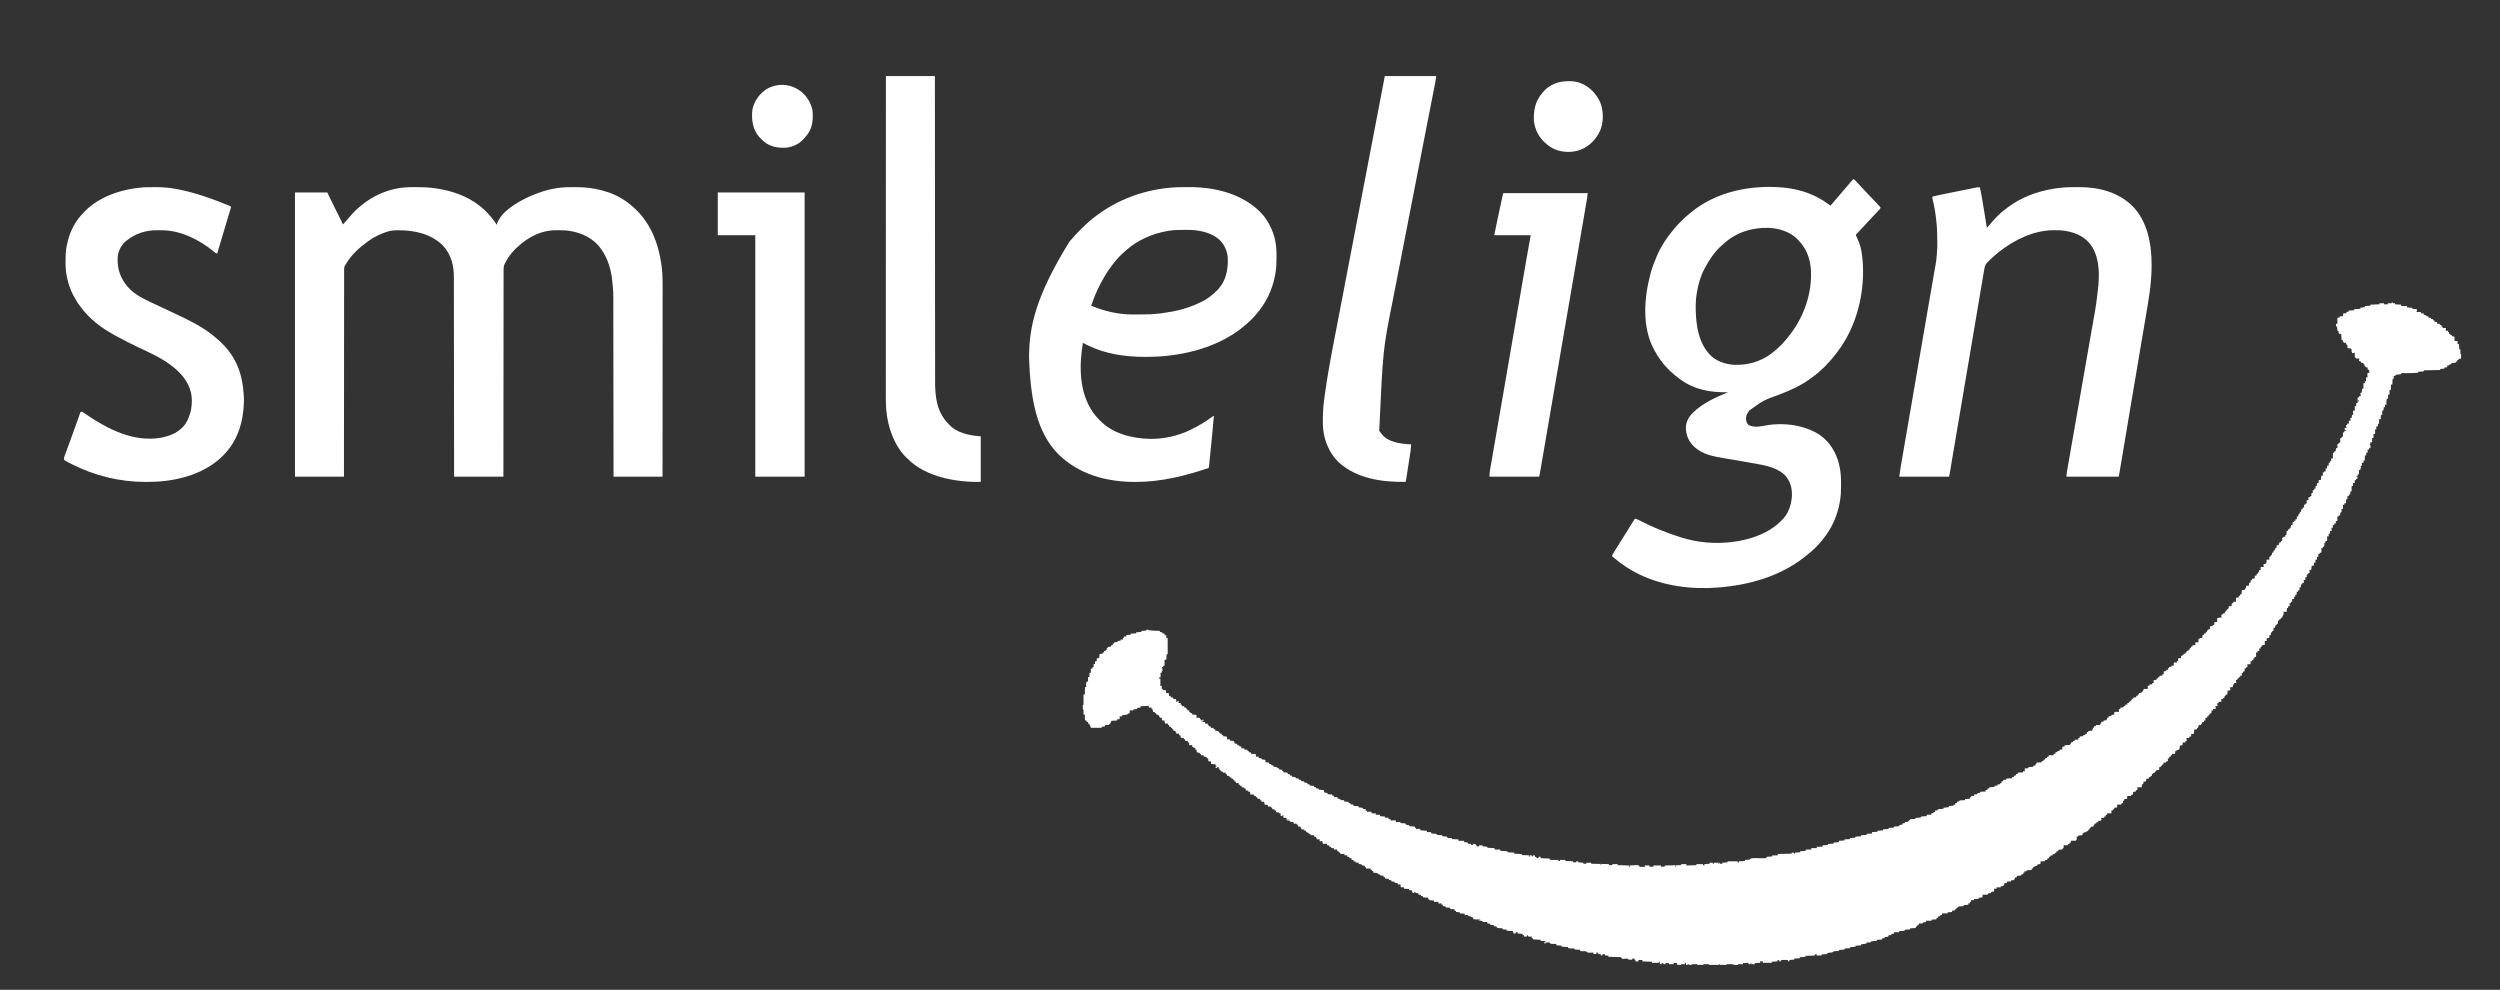 <?xml version="1.0" encoding="utf-8"?>
<!-- Generator: Adobe Illustrator 16.0.0, SVG Export Plug-In . SVG Version: 6.00 Build 0)  -->
<!DOCTYPE svg PUBLIC "-//W3C//DTD SVG 1.1//EN" "http://www.w3.org/Graphics/SVG/1.1/DTD/svg11.dtd">
<svg version="1.1" id="Layer_1" xmlns="http://www.w3.org/2000/svg" xmlns:xlink="http://www.w3.org/1999/xlink" x="0px" y="0px"
	 width="7196px" height="2849px" viewBox="0 0 7196 2849" enable-background="new 0 0 7196 2849" xml:space="preserve">
<rect x="0" y="0" width="7196" height="2849" fill="#333333" stroke="none"/>
<path fill="#FFFFFF" d="M6884,871c1.318,0,2.641,0,4,0c0,0.66,0,1.32,0,2c1.979,0,3.96,0,6,0c0,0.99,0,1.98,0,3
	c5.939,0.33,11.88,0.66,18,1c-0.33,1.32-0.66,2.64-1,4c5.939,0,11.88,0,18,0c-0.33,1.32-0.66,2.64-1,4c4.95,0.33,9.898,0.66,15,1
	c0.495,1.485,0.495,1.485,1,3c6.436,0.495,6.436,0.495,13,1c-0.33,2.64-0.66,5.28-1,8c4.29,0,8.58,0,13,0c-0.33,1.32-0.66,2.64-1,4
	c2.971,0,5.939,0,9,0c-0.33,1.32-0.66,2.64-1,4c1.393,0.154,1.393,0.154,2.813,0.313c3.42,0.737,3.901,1.303,6.188,3.688
	c2.606,0.722,2.606,0.722,5,1c0,0.99,0,1.979,0,3c3.465,0.495,3.465,0.495,7,1c0.33,0.99,0.66,1.979,1,3c1.979,0.33,3.96,0.66,6,1
	c-0.33,0.99-0.66,1.979-1,3c1.319,0,2.64,0,4,0c0,1.32,0,2.64,0,4c2.64,0.33,5.28,0.66,8,1c0,1.65,0,3.3,0,5c2.31,0,4.62,0,7,0
	c0.33,0.99,0.66,1.979,1,3c0.66,0.165,1.319,0.33,2,0.5c0.66,0.165,1.319,0.33,2,0.5c0.495,1.485,0.495,1.485,1,3
	c0.99,0.66,1.979,1.32,3,2c0,0.99,0,1.979,0,3c2.97,0,5.94,0,9,0c0,2.64,0,5.28,0,8c1.979,0,3.96,0,6,0c0,0.99,0,1.979,0,3
	c0.99,0.33,1.979,0.66,3,1c0,1.32,0,2.64,0,4c0.64,0.289,1.278,0.577,1.938,0.875C7053,962,7053,962,7054,964
	c0.66,0.33,1.318,0.66,2,1c2,1,2,1,3,3c3.029,0.658,3.029,0.658,6,1c0,3.96,0,7.92,0,12c1.3,0.145,2.6,0.289,3.938,0.438
	c3.938,0.438,3.938,0.438,5.063,1.563c0.041,2.333,0.042,4.667,0,7c1.319,0.33,2.64,0.66,4,1c0.495,7.425,0.495,7.425,1,15
	c0.99,0,1.979,0,3,0c0,4.29,0,8.58,0,13c0.66,0,1.319,0,2,0c0,4.29,0,8.58,0,13c-2.31,0.33-4.62,0.66-7,1c0,0.99,0,1.979,0,3
	c-1.319,0-2.64,0-4,0c0,1.32,0,2.64,0,4c-1.319,0.33-2.64,0.66-4,1c0,0.99,0,1.979,0,3c-4.29,0.33-8.58,0.66-13,1
	c0,0.99,0,1.979,0,3c-2.31,0.66-4.62,1.32-7,2c0,0.66,0,1.32,0,2c-1.649,0-3.3,0-5,0c0,1.65,0,3.3,0,5c-2.64,0.33-5.28,0.66-8,1
	c0,0.99,0,1.979,0,3c-3.96,0.33-7.92,0.66-12,1c0,0.99,0,1.979,0,3c-23.265,0.495-23.265,0.495-47,1c-0.33,0.99-0.66,1.979-1,3
	c-4.95,0.33-9.899,0.66-15,1c-0.33,0.99-0.66,1.979-1,3c-15.994,1.214-31.972,1.104-48,1c-0.33,0.99-0.66,1.979-1,3
	c-5.28,0.66-10.56,1.32-16,2c0,0.99,0,1.979,0,3c-1.649,0-3.3,0-5,0c0,2.97,0,5.94,0,9c-0.99-0.33-1.979-0.66-3-1
	c-0.33,5.61-0.66,11.22-1,17c-1.319,0-2.64,0-4,0c0,4.95,0,9.9,0,15c-1.319,0.33-2.64,0.66-4,1c0,4.29,0,8.58,0,13
	c-1.649,0-3.3,0-5,0c0.247,0.772,0.247,0.772,0.5,1.563c0.649,3.171,0.562,6.209,0.5,9.438c-0.646,0.162-1.289,0.325-1.953,0.492
	c-2.479,1.46-2.479,1.46-2.655,5.203c-0.066,1.476-0.112,2.953-0.142,4.43c-0.03,0.754-0.06,1.508-0.09,2.285
	c-0.071,1.862-0.118,3.727-0.16,5.59c-1.319,0-2.64,0-4,0c0,2.311,0,4.62,0,7c-0.66,0-1.319,0-2,0c-0.66,0.33-1.319,0.66-2,1
	c0,2.64,0,5.28,0,8c-1.319,0.33-2.64,0.66-4,1c0,3.96,0,7.92,0,12c-1.319,0.33-2.64,0.66-4,1c0,3.63,0,7.26,0,11
	c-1.649,0.33-3.3,0.66-5,1c0,3.96,0,7.92,0,12c-0.99,0.33-1.979,0.66-3,1c-0.33,2.311-0.66,4.62-1,7c-1.319,0.33-2.64,0.66-4,1
	c0,2.64,0,5.28,0,8c-1.319,0-2.64,0-4,0c0.278,1.825,0.278,1.825,0.563,3.688c0.426,3.343,0.359,6.032-0.563,9.313
	c-1.319,0-2.64,0-4,0c0,3.63,0,7.26,0,11c-1.319,0.33-2.64,0.66-4,1c0,3.96,0,7.92,0,12c-1.649,0-3.3,0-5,0c0,1.65,0,3.3,0,5
	c-0.99,0-1.979,0-3,0c0.737,0.598,0.737,0.598,1.487,1.207c1.943,2.305,1.828,3.513,1.699,6.479
	c-0.025,0.81-0.054,1.616-0.082,2.449c-0.033,0.615-0.068,1.229-0.104,1.863c-1.319,0-2.64,0-4,0c0,1.32,0,2.64,0,4
	c-1.319,0-2.64,0-4,0c0,2.97,0,5.939,0,9c-1.319,0-2.64,0-4,0c0,2.64,0,5.28,0,8c-1.319,0-2.64,0-4,0c0,4.62,0,9.24,0,14
	c-0.99,0-1.979,0-3,0c-0.33,2.311-0.66,4.62-1,7c-1.649,0-3.3,0-5,0c0.495,3.96,0.495,3.96,1,8c-1.319,0.33-2.64,0.66-4,1
	c0.495,3.465,0.495,3.465,1,7c-0.66,0-1.319,0-2,0c0,1.65,0,3.3,0,5c-1.319,0-2.64,0-4,0c0,3.96,0,7.92,0,12c-0.99,0-1.979,0-3,0
	c-0.495,2.475-0.495,2.475-1,5c-0.99,0-1.979,0-3,0c0,0.66,0,1.32,0,2c0.99,0,1.979,0,3,0c0,1.65,0,3.3,0,5
	c-0.64,0.27-1.278,0.536-1.938,0.813c-2.394,1.074-2.394,1.074-3.063,4.188c-0.99,0-1.979,0-3,0c0,2.64,0,5.28,0,8
	c-1.648,0-3.3,0-5,0c0,2.97,0,5.94,0,9c-1.318,0-2.641,0-4,0c0,4.95,0,9.9,0,15c-1.318,0.33-2.641,0.66-4,1c0,2.64,0,5.28,0,8
	c-1.318,0.33-2.641,0.66-4,1c0,1.32,0,2.64,0,4c-1.648,0-3.3,0-5,0c0.495,0.99,0.495,0.99,1,2c0.04,2,0.044,4,0,6
	c-1.318,0.66-2.641,1.32-4,2c0,3.3,0,6.6,0,10c-1.648,0.33-3.3,0.66-5,1c0,1.32,0,2.64,0,4c-1.318,0-2.641,0-4,0c0,3.96,0,7.92,0,12
	c-1.318,0-2.641,0-4,0c0,2.97,0,5.94,0,9c-1.318,0.66-2.641,1.32-4,2c0,2.31,0,4.62,0,7c-0.99,0-1.979,0-3,0c0,0.99,0,1.979,0,3
	c-1.648,0-3.3,0-5,0c0,4.29,0,8.58,0,13c-1.318,0.33-2.641,0.66-4,1c-0.495,3.465-0.495,3.465-1,7c-1.318,0-2.641,0-4,0
	c0,1.32,0,2.64,0,4c-1.318,0-2.641,0-4,0c0,2.64,0,5.28,0,8c-1.318,0-2.641,0-4,0c0.495,4.455,0.495,4.455,1,9c-1.979,0-3.96,0-6,0
	c0.495,0.99,0.495,0.99,1,2c0.04,2,0.044,4,0,6c-1.318,0-2.641,0-4,0c0,2.64,0,5.28,0,8c-1.648,0-3.3,0-5,0
	c0.186,1.217,0.371,2.434,0.563,3.688c0.428,3.342,0.36,6.031-0.563,9.313c-1.318,0-2.641,0-4,0c0,1.32,0,2.64,0,4
	c-0.99,0.33-1.979,0.66-3,1c-0.33,3.63-0.66,7.26-1,11c-1.318,0.33-2.641,0.66-4,1c0,1.32,0,2.64,0,4c-1.648,0-3.3,0-5,0
	c0.495,1.485,0.495,1.485,1,3c0.066,1.563,0.085,3.125,0.063,4.688c-0.008,0.81-0.019,1.616-0.026,2.449
	c-0.013,0.615-0.022,1.229-0.035,1.863c-1.206,0.402-1.206,0.402-2.438,0.813c-0.846,0.393-1.69,0.784-2.563,1.188
	c-0.33,0.99-0.66,1.979-1,3c-0.99,0-1.979,0-3,0c0,2.64,0,5.28,0,8c-1.318,0-2.641,0-4,0c0,2.64,0,5.28,0,8c-1.318,0-2.641,0-4,0
	c0,2.64,0,5.28,0,8c-1.648,0.33-3.3,0.66-5,1c0.495,3.465,0.495,3.465,1,7c-2.311,0.66-4.62,1.32-7,2c-0.33,3.63-0.66,7.26-1,11
	c-1.648,0-3.3,0-5,0c0,2.97,0,5.94,0,9c-1.318,0.33-2.641,0.66-4,1c0,0.99,0,1.979,0,3c-1.318,0-2.641,0-4,0c0,2.64,0,5.28,0,8
	c-1.318,0-2.641,0-4,0c0,2.64,0,5.28,0,8c-1.648,0.33-3.3,0.66-5,1c0.495,3.465,0.495,3.465,1,7c-1.648,0.33-3.3,0.66-5,1
	c0,1.32,0,2.64,0,4c-1.318,0-2.641,0-4,0c0,2.64,0,5.28,0,8c-1.318,0.33-2.641,0.66-4,1c0,2.64,0,5.28,0,8c-1.318,0-2.641,0-4,0
	c0,1.32,0,2.64,0,4c-1.318,0-2.641,0-4,0c0,2.64,0,5.28,0,8c-1.318,0.33-2.641,0.66-4,1c0,1.65,0,3.3,0,5c-0.99,0-1.979,0-3,0
	c-0.495,3.465-0.495,3.465-1,7c-1.648,0-3.3,0-5,0c0,2.64,0,5.28,0,8c-1.318,0-2.641,0-4,0c0,1.32,0,2.64,0,4c-1.318,0-2.641,0-4,0
	c0.186,1.113,0.371,2.228,0.563,3.375C6591,1743,6591,1743,6590,1745c-1.318,0-2.641,0-4,0c0,1.65,0,3.3,0,5c-0.99,0-1.979,0-3,0
	c-0.879,3.734-1.089,7.168-1,11c-2.971,0-5.939,0-9,0c0,2.97,0,5.939,0,9c-0.66,0.33-1.318,0.66-2,1c0,0.99,0,1.98,0,3
	c-0.66,0.33-1.318,0.66-2,1c0,0.99,0,1.98,0,3c-1.318,0-2.641,0-4,0c0,1.32,0,2.64,0,4c-0.641,0.104-1.277,0.206-1.938,0.313
	c-0.682,0.228-1.361,0.454-2.063,0.688c-0.33,0.99-0.66,1.979-1,3c-0.99,0.33-1.979,0.66-3,1c0,2.64,0,5.28,0,8
	c-1.319,0.33-2.64,0.66-4,1c0,0.99,0,1.979,0,3c-0.99,0.33-1.979,0.66-3,1c-1.229,3.512-1.229,3.512-2,7c-1.319,0-2.64,0-4,0
	c0,2.97,0,5.94,0,9c-1.319,0.33-2.64,0.66-4,1c-0.33,1.32-0.66,2.64-1,4c-0.66-0.33-1.319-0.66-2-1c-0.33,2.64-0.66,5.28-1,8
	c-1.319,0.33-2.64,0.66-4,1c0,2.31,0,4.62,0,7c-2.64,0.33-5.28,0.66-8,1c0.187,0.577,0.371,1.155,0.563,1.75
	c0.478,2.457,0.193,3.894-0.563,6.25c-1.649,0-3.3,0-5,0c0,3.63,0,7.26,0,11c-2.051,0.423-4.103,0.847-6.151,1.271
	c-0.61,0.24-1.221,0.481-1.849,0.729c-0.33,0.99-0.66,1.979-1,3c-0.99,0.33-1.979,0.66-3,1c0,1.65,0,3.3,0,5
	c-1.319-0.33-2.64-0.66-4-1c0,2.64,0,5.28,0,8c-1.649,0-3.3,0-5,0c0,1.32,0,2.64,0,4c-1.319,0-2.64,0-4,0c0,3.96,0,7.92,0,12
	c-1.649,0.66-3.3,1.32-5,2c0,0.99,0,1.979,0,3c-0.99,0-1.979,0-3,0c0,1.65,0,3.3,0,5c-0.99,0-1.979,0-3,0c-0.33,0.99-0.66,1.979-1,3
	c-2.063,0.688-2.063,0.688-4,1c0.03,1.701,0.03,1.701,0.063,3.438C6478,1911,6478,1911,6477,1912c-2.671,0.141-5.324,0.043-8,0
	c0,2.64,0,5.28,0,8c-1.318,0.33-2.641,0.66-4,1c0,0.99,0,1.98,0,3c-1.318,0-2.641,0-4,0c0,2.64,0,5.28,0,8
	c-1.318,0.33-2.641,0.66-4,1c-0.495,1.98-0.495,1.98-1,4c-1.318,0-2.641,0-4,0c0.33,0.66,0.66,1.32,1,2c0.04,2,0.044,4,0,6
	c-1.648,0-3.3,0-5,0c0,1.32,0,2.64,0,4c-1.318,0-2.641,0-4,0c0,1.32,0,2.64,0,4c-1.318,0-2.641,0-4,0c0,1.32,0,2.64,0,4
	c-1.318,0-2.641,0-4,0c0.495,4.455,0.495,4.455,1,9c-1.979,0-3.96,0-6,0c0,1.32,0,2.64,0,4c-0.99,0-1.979,0-3,0
	c-0.145,0.949-0.288,1.896-0.438,2.875C6427,1976,6427,1976,6426,1978c-2.311,0-4.62,0-7,0c0.186,1.299,0.371,2.599,0.563,3.938
	c0.316,2.216,0.316,2.216,0.438,4.063c-1.968,1.969-5.349,1.662-8,2c-0.33,3.63-0.66,7.26-1,11c-1.649,0.33-3.3,0.66-5,1
	c0,0.99,0,1.979,0,3c-0.99,0.33-1.979,0.66-3,1c0,1.32,0,2.64,0,4c-1.319,0.66-2.64,1.32-4,2c0,0.66,0,1.32,0,2c-1.649,0-3.3,0-5,0
	c0,2.64,0,5.28,0,8c-2.64,0-5.28,0-8,0c0,1.32,0,2.64,0,4c-1.319,0-2.64,0-4,0c0.33,2.64,0.66,5.28,1,8c-2.31,0.33-4.62,0.66-7,1
	c0.66,0.99,1.319,1.979,2,3c-0.375,2.688-0.375,2.688-1,5c-2.31,0-4.62,0-7,0c0,1.32,0,2.64,0,4c-1.319,0-2.64,0-4,0
	c-0.33,2.64-0.66,5.28-1,8c-0.64,0.104-1.278,0.206-1.938,0.313c-0.681,0.227-1.36,0.453-2.063,0.688c-0.33,0.99-0.66,1.98-1,3
	c-0.99,0.33-1.979,0.66-3,1c0,1.32,0,2.64,0,4c-1.318,0-2.641,0-4,0c0,1.32,0,2.64,0,4c-1.648,0-3.3,0-5,0c0,2.64,0,5.28,0,8
	c-1.318,0-2.641,0-4,0c0,1.32,0,2.64,0,4c-1.979,0.33-3.96,0.66-6,1c0,1.32,0,2.64,0,4c-0.66,0.33-1.318,0.66-2,1
	c-0.33,0.99-0.66,1.98-1,3c-1.979,0-3.96,0-6,0c0,1.32,0,2.64,0,4c-0.66,0-1.318,0-2,0c0,1.32,0,2.64,0,4c-0.99,0-1.979,0-3,0
	c0,1.32,0,2.64,0,4c-2.641,0.33-5.279,0.66-8,1c-0.33,3.96-0.66,7.92-1,12c-2.641,0.33-5.279,0.66-8,1c0,2.311,0,4.62,0,7
	c-1.648,0-3.3,0-5,0c0,1.32,0,2.64,0,4c-2.641,0-5.279,0-8,0c0,2.97,0,5.939,0,9c-1.318,0.33-2.641,0.66-4,1c0,0.99,0,1.98,0,3
	c-2.311,0-4.62,0-7,0c-0.33,2.64-0.66,5.28-1,8c-2.311,0.33-4.62,0.66-7,1c-0.133,0.782-0.266,1.564-0.402,2.371
	c-0.176,1.012-0.353,2.023-0.535,3.066c-0.174,1.01-0.349,2.019-0.526,3.059C6273,2157,6273,2157,6272,2158
	c-2.328,0.367-4.662,0.702-7,1c0,0.99,0,1.98,0,3c-1.318,0-2.641,0-4,0c0.029,1.701,0.029,1.701,0.063,3.438
	C6261,2169,6261,2169,6260,2170c-2.671,0.141-5.324,0.043-8,0c0,1.32,0,2.64,0,4c-1.318,0-2.641,0-4,0c0,1.32,0,2.64,0,4
	c-1.318,0-2.641,0-4,0c0,1.65,0,3.3,0,5c-1.318,0-2.641,0-4,0c0,2.64,0,5.28,0,8c-1.648,0.33-3.3,0.66-5,1c-0.33,0.99-0.66,1.98-1,3
	c-2.311,0-4.62,0-7,0c0.33,1.65,0.66,3.3,1,5c-1.318,0-2.641,0-4,0c-0.083,0.619-0.165,1.237-0.25,1.875
	c-0.75,2.125-0.75,2.125-2.813,3.375c-0.641,0.248-1.278,0.495-1.938,0.75c0,0.66,0,1.32,0,2c-1.319,0-2.64,0-4,0c0,2.64,0,5.28,0,8
	c-2.64,0.33-5.28,0.66-8,1c-0.33,0.99-0.66,1.98-1,3c-0.99,0.33-1.979,0.66-3,1c-0.33,0.99-0.66,1.98-1,3
	c-1.651,0.702-3.319,1.37-5,2c-0.33,0.66-0.66,1.32-1,2c-0.66,0-1.319,0-2,0c0,1.65,0,3.3,0,5c-1.319,0.33-2.64,0.66-4,1
	c0,0.99,0,1.98,0,3c-1.649,0-3.3,0-5,0c0,1.32,0,2.64,0,4c-2.31,0.33-4.62,0.66-7,1c-0.33,2.311-0.66,4.62-1,7
	c-2.31,0.33-4.62,0.66-7,1c-0.33,2.311-0.66,4.62-1,7c-1.319,0.33-2.64,0.66-4,1c0,2.64,0,5.28,0,8c-4.29,0-8.58,0-13,0
	c0.495,3.465,0.495,3.465,1,7c-0.804,0.248-1.608,0.495-2.438,0.75c-2.732,0.973-2.732,0.973-3.375,3.375
	c-0.062,0.619-0.123,1.237-0.188,1.875c-2.311,0-4.62,0-7,0c0,2.311,0,4.62,0,7c-1.979,0.99-3.96,1.98-6,3c0,0.66,0,1.32,0,2
	c-3.63,0-7.26,0-11,0c0,2.64,0,5.28,0,8c-2.641,0.33-5.279,0.66-8,1c-0.154,0.928-0.154,0.928-0.313,1.875
	C6114,2304,6114,2304,6111,2306c-0.251,2.584-0.251,2.584,0,5c-1.648,0.66-3.3,1.32-5,2c0,0.99,0,1.98,0,3c-3.96,0-7.92,0-12,0
	c0,2.64,0,5.28,0,8c-2.641,0.33-5.279,0.66-8,1c-0.083,0.619-0.165,1.237-0.25,1.875c-0.75,2.125-0.75,2.125-2.813,3.375
	c-0.641,0.248-1.278,0.495-1.938,0.75c0,0.66,0,1.32,0,2c-1.319,0-2.64,0-4,0c0.187,0.949,0.371,1.896,0.563,2.875
	C6078,2339,6078,2339,6077,2341c-3.96,0-7.92,0-12,0c0,1.32,0,2.64,0,4c-1.318,0.33-2.641,0.66-4,1c0,1.32,0,2.64,0,4
	c-1.318,0-2.641,0-4,0c0,1.32,0,2.64,0,4c-2.971,0-5.939,0-9,0c0.495,1.98,0.495,1.98,1,4c-0.438,2.25-0.438,2.25-1,4
	c-2.641,0.33-5.279,0.66-8,1c-0.33,0.99-0.66,1.98-1,3c-1.648,0.33-3.3,0.66-5,1c0,0.99,0,1.98,0,3c-1.648,0.33-3.3,0.66-5,1
	c-0.124,0.64-0.247,1.279-0.375,1.938c-0.206,0.682-0.413,1.361-0.625,2.063c-0.66,0.33-1.318,0.66-2,1c0,0.99,0,1.979,0,3
	c-2.641,0.33-5.279,0.66-8,1c0,0.99,0,1.979,0,3c-0.99,0-1.979,0-3,0c0,1.32,0,2.64,0,4c-1.318,0.33-2.641,0.66-4,1
	c0,0.99,0,1.979,0,3c-1.648,0.66-3.3,1.32-5,2c0,0.66,0,1.32,0,2c-2.641,0.33-5.279,0.66-8,1c-0.33,0.99-0.66,1.979-1,3
	c-0.99,0-1.979,0-3,0c0,1.649,0,3.3,0,5c-3.96,0.33-7.92,0.66-12,1c0,0.99,0,1.979,0,3c-1.648,0-3.3,0-5,0
	c0.229,1.258,0.454,2.517,0.688,3.813c0.514,3.918,0.514,3.918-1.125,6.125c-0.516,0.351-1.03,0.7-1.563,1.063c0,0.33,0,0.66,0,1
	c-4.62,0-9.24,0-14,0c0,1.65,0,3.3,0,5c-1.318,0.33-2.641,0.66-4,1c0,0.99,0,1.98,0,3c-1.648,0.33-3.3,0.66-5,1c0,0.99,0,1.98,0,3
	c-3.96,0-7.92,0-12,0c0,2.64,0,5.28,0,8c-0.99,0.33-1.979,0.66-3,1c-0.33,0.99-0.66,1.98-1,3c-3.63,0.33-7.26,0.66-11,1
	c-0.495,1.98-0.495,1.98-1,4c-1.648,0.33-3.3,0.66-5,1c0,0.99,0,1.98,0,3c-1.318,0.33-2.641,0.66-4,1c0,0.99,0,1.98,0,3
	c-2.311,0.33-4.62,0.66-7,1c0,0.99,0,1.98,0,3c-1.979,0.33-3.96,0.66-6,1c-0.33,0.99-0.66,1.98-1,3c-0.99,0-1.979,0-3,0
	c0,1.32,0,2.64,0,4c-1.648,0.33-3.3,0.66-5,1c0,1.32,0,2.64,0,4c-2.311,0.33-4.62,0.66-7,1c0,0.99,0,1.98,0,3c-3.96,0-7.92,0-12,0
	c-0.33,2.64-0.66,5.28-1,8c-2.641,0.33-5.279,0.66-8,1c-0.33,0.99-0.66,1.98-1,3c-1.707,0.844-1.707,0.844-3.813,1.5
	c-3.19,1.098-5.711,2.122-8.188,4.5c-0.33,0.99-0.66,1.98-1,3c-0.99,0-1.979,0-3,0c0,1.32,0,2.64,0,4c-4.62,0.33-9.24,0.66-14,1
	c-0.33,0.99-0.66,1.98-1,3c-1.979,0-3.96,0-6,0c0,1.32,0,2.64,0,4c-0.99,0-1.979,0-3,0c0,1.32,0,2.64,0,4c-1.979,0.33-3.96,0.66-6,1
	c0,0.99,0,1.98,0,3c-0.771,0.049-1.542,0.098-2.336,0.148c-1.003,0.073-2.006,0.148-3.039,0.227
	c-1.497,0.104-1.497,0.104-3.022,0.211c-2.758,0.178-2.758,0.178-4.603,2.414c0,0.66,0,1.32,0,2c-1.649,0.33-3.3,0.66-5,1
	c0,0.99,0,1.98,0,3c-0.66,0-1.319,0-2,0c0,1.32,0,2.64,0,4c-2.97,0.33-5.94,0.66-9,1c-0.33,0.99-0.66,1.98-1,3c-3.63,0-7.26,0-11,0
	c0,1.32,0,2.64,0,4c-2.31,0.33-4.62,0.66-7,1c-0.124,0.64-0.247,1.279-0.375,1.938c-0.206,0.682-0.413,1.361-0.625,2.063
	c-0.66,0.33-1.319,0.66-2,1c0,0.99,0,1.979,0,3c-2.64,0.33-5.28,0.66-8,1c0,0.99,0,1.979,0,3c-3.96,0-7.92,0-12,0c0,1.32,0,2.64,0,4
	c-2.31,0-4.62,0-7,0c0,2.64,0,5.28,0,8c-2.64,0.33-5.28,0.66-8,1c-0.33,0.99-0.66,1.979-1,3c-2.03,0.66-2.03,0.66-4.5,1.063
	c-2.41,0.361-2.41,0.361-4.5,0.938c-0.33,0.66-0.66,1.32-1,2c0.66,0.33,1.319,0.66,2,1c-5.28,0-10.56,0-16,0
	c-0.33,2.64-0.66,5.28-1,8c-3.63,0.33-7.26,0.66-11,1c0.495,1.485,0.495,1.485,1,3c-4.62,0.33-9.24,0.66-14,1c0,0.99,0,1.98,0,3
	c-2.97,0-5.94,0-9,0c0,1.65,0,3.3,0,5c-0.99,0.33-1.979,0.66-3,1c0,0.99,0,1.98,0,3c-1.319,0-2.64,0-4,0c0,1.32,0,2.64,0,4
	c-4.29,0.33-8.58,0.66-13,1c-0.33,0.99-0.66,1.98-1,3c-4.95,0.33-9.899,0.66-15,1c-0.33,0.99-0.66,1.98-1,3
	c-1.333,0.333-2.667,0.667-4,1c-0.33,0.99-0.66,1.98-1,3c-1.333,0.667-2.667,1.333-4,2c-0.33,0.99-0.66,1.98-1,3c-2.31,0-4.62,0-7,0
	c0,1.32,0,2.64,0,4c-4.29,0.33-8.58,0.66-13,1c0,0.99,0,1.98,0,3c-5.28,0-10.56,0-16,0c0,1.32,0,2.64,0,4c-1.979,0.66-3.96,1.32-6,2
	c0,0.66,0,1.32,0,2c-1.649,0.33-3.3,0.66-5,1c-0.495,1.98-0.495,1.98-1,4c-1.319,0-2.64,0-4,0c0,1.32,0,2.64,0,4
	c-4.62,0.33-9.24,0.66-14,1c0,0.99,0,1.98,0,3c-5.28,0-10.56,0-16,0c0,1.32,0,2.64,0,4c-2.97,0.33-5.94,0.66-9,1
	c-0.33,0.99-0.66,1.98-1,3c-3.63,0-7.26,0-11,0c0,1.32,0,2.64,0,4c-1.649,0.66-3.3,1.32-5,2c0,0.66,0,1.32,0,2
	c-0.99,0.33-1.979,0.66-3,1c-0.495,1.98-0.495,1.98-1,4c-5.28,0.33-10.56,0.66-16,1c0,0.99,0,1.98,0,3c-4.95,0.33-9.899,0.66-15,1
	c-0.33,0.99-0.66,1.98-1,3c-4.95,0.33-9.899,0.66-15,1c-0.33,0.99-0.66,1.98-1,3c-4.62,0-9.24,0-14,0c0,1.32,0,2.64,0,4
	c-2.31,0.33-4.62,0.66-7,1c-0.33,0.99-0.66,1.98-1,3c-2.64,0.33-5.28,0.66-8,1c-0.495,1.98-0.495,1.98-1,4
	c-3.3,0.33-6.601,0.66-10,1c0,0.99,0,1.98,0,3c-2.64,0.33-5.28,0.66-8,1c0,0.66,0,1.32,0,2c0.66,0.33,1.319,0.66,2,1
	c-5.61,0.33-11.22,0.66-17,1c0.495,1.485,0.495,1.485,1,3c-5.61,0.33-11.22,0.66-17,1c0,0.99,0,1.98,0,3c-4.62,0.33-9.24,0.66-14,1
	c0,0.99,0,1.98,0,3c-4.95,0.66-9.899,1.32-15,2c0,0.99,0,1.98,0,3c-5.28,0.33-10.56,0.66-16,1c0,0.99,0,1.98,0,3
	c-4.95,0.33-9.899,0.66-15,1c-0.33,0.99-0.66,1.98-1,3c-4.95,0.33-9.899,0.66-15,1c-0.33,0.99-0.66,1.98-1,3
	c-4.95,0.33-9.899,0.66-15,1c-0.33,0.99-0.66,1.98-1,3c-0.964,0.049-1.929,0.098-2.922,0.148c-1.263,0.073-2.526,0.148-3.828,0.227
	c-1.253,0.069-2.506,0.139-3.797,0.211c-3.063,0.367-4.873,0.813-7.453,2.414c0,0.33,0,0.66,0,1
	c-1.071,0.121-2.144,0.242-3.246,0.367c-1.397,0.169-2.794,0.338-4.19,0.508c-0.707,0.078-1.414,0.157-2.144,0.238
	c-1.815,0.226-3.62,0.55-5.42,0.887c-0.33,0.66-0.66,1.32-1,2c0.66,0.33,1.319,0.66,2,1c-5.94,0.33-11.88,0.66-18,1
	c0,0.66,0,1.32,0,2c0.66,0.33,1.319,0.66,2,1c-5.28,0-10.56,0-16,0c0-1.32,0-2.64,0-4c-1.649,0.33-3.3,0.66-5,1c0,0.99,0,1.98,0,3
	c-2.813,0.17-5.625,0.336-8.438,0.5c-0.783,0.048-1.565,0.096-2.373,0.145c-5.405,0.313-10.773,0.398-16.188,0.355
	c0,0.99,0,1.98,0,3c-5.28,0.33-10.56,0.66-16,1c-0.33,0.99-0.66,1.98-1,3c-5.28,0.33-10.56,0.66-16,1c0.33,0.99,0.66,1.98,1,3
	c-0.915,0.049-1.831,0.098-2.772,0.148c-1.188,0.073-2.377,0.148-3.603,0.227c-1.185,0.069-2.366,0.139-3.586,0.211
	c-3.146,0.116-3.146,0.116-5.039,2.414c0,0.66,0,1.32,0,2c-0.99,0-1.979,0-3,0c0-0.99,0-1.98,0-3
	c-3.28-1.641-6.897-1.143-10.5-1.125c-0.785-0.004-1.569-0.008-2.379-0.012c-4.194-0.103-4.194-0.103-8.121,1.137c0,0.99,0,1.98,0,3
	c-1.319,0-2.64,0-4,0c0-0.99,0-1.98,0-3c-1.649-0.33-3.3-0.66-5-1c-0.33,1.32-0.66,2.64-1,4c-5.28,0.33-10.56,0.66-16,1
	c0,0.99,0,1.98,0,3c-8.58,0-17.16,0-26,0c0.33-1.32,0.66-2.64,1-4c-2.97,0-5.94,0-9,0c0.33,1.32,0.66,2.64,1,4
	c-5.28,0.33-10.56,0.66-16,1c0,0.99,0,1.98,0,3c-3.3,0-6.601,0-10,0c0-1.32,0-2.64,0-4c-0.66,0.33-1.319,0.66-2,1c0,0.99,0,1.98,0,3
	c-1.979,0-3.96,0-6,0c0-1.32,0-2.64,0-4c-5.28,0.33-10.56,0.66-16,1c0,0.99,0,1.98,0,3c-4.62,0-9.24,0-14,0c0,0.66,0,1.32,0,2
	c-4.62,0-9.24,0-14,0c0-0.66,0-1.32,0-2c-6.271,0-12.54,0-19,0c0,0.66,0,1.32,0,2c-6.601,0-13.2,0-20,0c0-0.66,0-1.32,0-2
	c-0.66,0-1.319,0-2,0c0,0.66,0,1.32,0,2c-9.569,0-19.14,0-29,0c0-0.66,0-1.32,0-2c-5.28,0-10.56,0-16,0c0,0.66,0,1.32,0,2
	c-5.61,0-11.22,0-17,0c0-0.66,0-1.32,0-2c-5.28,0-10.56,0-16,0c0,0.66,0,1.32,0,2c-2.97,0-5.94,0-9,0c0-0.66,0-1.32,0-2
	c-0.99,0-1.979,0-3,0c0,0.66,0,1.32,0,2c-1.649,0-3.3,0-5,0c0-1.65,0-3.3,0-5c-0.99-0.33-1.979-0.66-3-1c0,1.32,0,2.64,0,4
	c-3.63,0-7.26,0-11,0c0,0.66,0,1.32,0,2c-3.63,0-7.26,0-11,0c-0.33-1.65-0.66-3.3-1-5c-3.3-0.33-6.601-0.66-10-1
	c0.33,1.32,0.66,2.64,1,4c-4.62,0-9.24,0-14,0c0-0.99,0-1.98,0-3c-3.3,0-6.601,0-10,0c0,0.99,0,1.98,0,3c-1.979,0-3.96,0-6,0
	c0-0.99,0-1.98,0-3c-1.649,0-3.3,0-5,0c0,0.99,0,1.98,0,3c-1.319,0-2.64,0-4,0c-2.125-4.625-2.125-4.625-1-8
	c-0.99,0.33-1.979,0.66-3,1c0,0.99,0,1.98,0,3c-6.601,0-13.2,0-20,0c0-0.99,0-1.98,0-3c-9.24-0.33-18.479-0.66-28-1
	c0.33-1.32,0.66-2.64,1-4c-1.625-0.027-3.25-0.047-4.875-0.063c-0.905-0.013-1.81-0.023-2.742-0.035
	c-2.399-0.064-2.399-0.064-4.383,1.098c0,0.99,0,1.98,0,3c-2.64,0-5.28,0-8,0c-0.33-1.65-0.66-3.3-1-5c-0.66,0-1.319,0-2,0
	c-0.33-0.99-0.66-1.98-1-3c-1.649,0-3.3,0-5,0c-0.33,0.99-0.66,1.98-1,3c-3.63,0-7.26,0-11,0c0-0.66,0-1.32,0-2
	c-4.485-1.495-8.584-1.306-13.188-0.313c-2.813,0.313-2.813,0.313-5.125-1C4667,2757,4667,2757,4666,2755
	c-12.54-0.33-25.08-0.66-38-1c0.66-0.33,1.32-0.66,2-1c0-0.66,0-1.32,0-2c-3.3-0.33-6.602-0.66-10-1c0-0.99,0-1.98,0-3
	c-2.311-0.33-4.62-0.66-7-1c0,1.32,0,2.64,0,4c-1.648,0-3.3,0-5,0c0-0.99,0-1.98,0-3c-2.641-0.33-5.279-0.66-8-1c0-1.32,0-2.64,0-4
	c-1.648,0-3.3,0-5,0c0,1.32,0,2.64,0,4c-2.641,0-5.279,0-8,0c-0.33-1.32-0.66-2.64-1-4c-1.132,0.023-2.264,0.047-3.43,0.07
	c-1.481,0.019-2.965,0.037-4.445,0.055c-0.746,0.018-1.493,0.033-2.262,0.051c-1.955,0.019-3.912-0.072-5.863-0.176
	c-0.66-0.66-1.32-1.32-2-2c-3.792-2.527-6.809-2.225-11.188-2.125c-1.125,0.014-1.125,0.014-2.271,0.027
	c-1.848,0.022-3.693,0.06-5.541,0.098c-0.33-1.32-0.66-2.64-1-4c-5.279-0.33-10.561-0.66-16-1c0-0.99,0-1.98,0-3
	c-1.036,0.023-2.073,0.047-3.141,0.07c-1.371,0.019-2.739,0.037-4.109,0.055c-0.682,0.018-1.363,0.033-2.066,0.051
	c-3.744,0.036-6.506-0.097-9.684-2.176c0.33-0.66,0.66-1.32,1-2c-6.271-0.33-12.54-0.66-19-1c0-0.99,0-1.98,0-3
	c-4.95-0.33-9.898-0.66-15-1c0-0.99,0-1.98,0-3c-3.225-1.612-6.625-1.015-10.176-0.938c-2.734-0.062-5.166-0.442-7.824-1.063
	c-0.33-0.99-0.66-1.979-1-3c-1.791-0.081-3.583-0.139-5.375-0.188c-0.998-0.034-1.995-0.068-3.023-0.104
	c-0.857,0.097-1.717,0.193-2.602,0.293c-0.66,0.99-1.32,1.979-2,3c-0.99-0.33-1.979-0.66-3-1c0-0.99,0-1.979,0-3c1.32,0,2.641,0,4,0
	c-0.33-0.99-0.66-1.979-1-3c-5.279-0.33-10.561-0.66-16-1c0.99-0.33,1.979-0.66,3-1c0-0.66,0-1.32,0-2c-7.26-0.33-14.521-0.66-22-1
	c-0.33-0.99-0.66-1.979-1-3c-0.99-0.33-1.979-0.66-3-1c0-1.32,0-2.64,0-4c-3.3,0-6.602,0-10,0c-0.33-1.32-0.66-2.64-1-4
	c-0.99,0.33-1.979,0.66-3,1c0,0.99,0,1.979,0,3c-2.641,0-5.279,0-8,0c-0.104-0.64-0.206-1.279-0.313-1.938
	c-0.228-0.681-0.455-1.36-0.688-2.063c-0.99-0.33-1.979-0.66-3-1c-0.33-0.99-0.66-1.98-1-3c-4.62-0.33-9.24-0.66-14-1
	c0-1.32,0-2.64,0-4c-1.649,0.33-3.3,0.66-5,1c-0.33,0.99-0.66,1.98-1,3c-1.649,0-3.3,0-5,0c-2-4.75-2-4.75-2-7
	c-5.94-0.33-11.88-0.66-18-1c0-0.99,0-1.98,0-3c-3.96-0.33-7.92-0.66-12-1c0-0.99,0-1.98,0-3c-1.048-0.025-2.097-0.052-3.176-0.078
	c-1.379-0.057-2.758-0.113-4.138-0.172c-1.035-0.021-1.035-0.021-2.092-0.043c-2.021-0.098-2.021-0.098-5.596-0.707
	c-1.75-2-1.75-2-3-4c-3.604-0.813-3.604-0.813-7-1c0-0.99,0-1.98,0-3c-3.3-0.33-6.602-0.66-10-1c-0.33-0.99-0.66-1.98-1-3
	c-2.641-0.33-5.279-0.66-8-1c0-1.32,0-2.64,0-4c-4.29,0-8.58,0-13,0c-0.33-0.99-0.66-1.98-1-3c-3.63-0.33-7.26-0.66-11-1
	c0-0.33,0-0.66,0-1c1.648,0,3.3,0,5,0c0-0.66,0-1.32,0-2c-6.602-0.33-13.2-0.66-20-1c-0.33-1.65-0.66-3.3-1-5
	c-0.618-0.124-1.236-0.248-1.875-0.375C4236,2640,4236,2640,4234,2638c-2.323-0.4-4.657-0.74-7-1c-0.33-0.99-0.66-1.98-1-3
	c-3.3,0-6.602,0-10,0c0-1.32,0-2.64,0-4c-4.62-0.33-9.24-0.66-14-1c0-0.99,0-1.98,0-3c-3.63-0.33-7.26-0.66-11-1c0-0.99,0-1.98,0-3
	c-1.32-0.33-2.641-0.66-4-1c-0.33-1.32-0.66-2.64-1-4c-1.052,0.021-2.104,0.041-3.188,0.063c-3.141-0.052-5.781-0.327-8.813-1.063
	c0-0.99,0-1.98,0-3c-3.96-0.33-7.92-0.66-12-1c-0.33-0.99-0.66-1.98-1-3c-2.64-0.33-5.28-0.66-8-1c0-1.32,0-2.64,0-4
	c-1.319,0-2.64,0-4,0c0-1.32,0-2.64,0-4c-2.64,0.33-5.28,0.66-8,1c-0.33-1.65-0.66-3.3-1-5c-3.96,0-7.92,0-12,0
	c-0.33-1.32-0.66-2.64-1-4c-4.29-0.33-8.58-0.66-13-1c0-0.66,0-1.32,0-2c-0.99-0.33-1.979-0.66-3-1c0-1.32,0-2.64,0-4
	c-4.95-0.33-9.899-0.66-15-1c0-0.99,0-1.98,0-3c-1.979-0.33-3.96-0.66-6-1c0-0.99,0-1.98,0-3c-2.31-0.33-4.62-0.66-7-1
	c-0.33-1.32-0.66-2.64-1-4c-2.64-0.33-5.28-0.66-8-1c0-0.99,0-1.98,0-3c-0.99,0-1.979,0-3,0c0,0.99,0,1.98,0,3c-1.649,0-3.3,0-5,0
	c-0.66-2.311-1.32-4.62-2-7c-2.97-0.33-5.94-0.66-9-1c0.33-0.99,0.66-1.98,1-3c-4.95-0.33-9.899-0.66-15-1c0-1.32,0-2.64,0-4
	c-2.97,0-5.94,0-9,0c-0.8-3.287-1.097-4.71,0-8c-2.64,0-5.28,0-8,0c-0.33-1.32-0.66-2.64-1-4c-2.97-0.33-5.94-0.66-9-1
	c0-0.99,0-1.98,0-3c-2.97-0.33-5.94-0.66-9-1c0-0.99,0-1.98,0-3c-2.31-0.33-4.62-0.66-7-1c0-0.99,0-1.98,0-3
	c-3.63-0.33-7.26-0.66-11-1c0-1.32,0-2.64,0-4c-1.649,0-3.3,0-5,0c0.33-1.32,0.66-2.64,1-4c-3.3-0.33-6.601-0.66-10-1
	c-0.33-0.99-0.66-1.98-1-3c-1.979-0.33-3.96-0.66-6-1c-0.33-0.99-0.66-1.98-1-3c-3.96-0.33-7.92-0.66-12-1c0-1.32,0-2.64,0-4
	c-1.32-0.33-2.64-0.66-4-1c0-0.99,0-1.98,0-3c-1.32,0-2.64,0-4,0c0-1.32,0-2.64,0-4c-4.29,0-8.58,0-13,0c-0.33-1.32-0.66-2.64-1-4
	c-0.66-0.33-1.32-0.66-2-1c-0.33-0.99-0.66-1.98-1-3c-2.64-0.33-5.28-0.66-8-1c-0.33-0.99-0.66-1.98-1-3c-2.64-0.33-5.28-0.66-8-1
	c0-1.32,0-2.64,0-4c-2.97,0-5.94,0-9,0c0-0.99,0-1.98,0-3c-2.31-0.33-4.62-0.66-7-1c0.66-0.33,1.32-0.66,2-1
	c-0.33-0.66-0.66-1.32-1-2c-3.029-0.658-3.029-0.658-6-1c0.33-1.32,0.66-2.64,1-4c-2.31-0.33-4.62-0.66-7-1c0-0.99,0-1.98,0-3
	c-1.979-0.33-3.96-0.66-6-1c0-1.32,0-2.64,0-4c-2.64,0-5.28,0-8,0c0-1.32,0-2.64,0-4c-3.96,0-7.92,0-12,0c0-0.99,0-1.98,0-3
	c-1.32-0.66-2.64-1.32-4-2c0-0.66,0-1.32,0-2c-1.649-0.33-3.3-0.66-5-1c0-1.65,0-3.3,0-5c-2.97,0.33-5.94,0.66-9,1
	c0-1.32,0-2.64,0-4c-2.64-0.33-5.28-0.66-8-1c-0.33-0.99-0.66-1.98-1-3c-1.32,0-2.64,0-4,0c0-1.32,0-2.64,0-4
	c-2.31-0.33-4.62-0.66-7-1c0-1.32,0-2.64,0-4c-3.96,0-7.92,0-12,0c-0.66-2.64-1.32-5.28-2-8c-2.31,0.33-4.62,0.66-7,1c-1-2-1-2,0-6
	c-2.97,0-5.94,0-9,0c0-1.32,0-2.64,0-4c-0.66-0.33-1.32-0.66-2-1c0-0.66,0-1.32,0-2c-1.979-0.33-3.96-0.66-6-1c0-1.32,0-2.64,0-4
	c-3.3,0-6.601,0-10,0c0-0.99,0-1.98,0-3c-1.979-0.66-3.96-1.32-6-2c0-0.66,0-1.32,0-2c-1.454-0.402-1.454-0.402-2.938-0.813
	c-1.516-0.588-1.516-0.588-3.063-1.188c-0.33-0.99-0.66-1.979-1-3c-0.99-0.248-0.99-0.248-2-0.5c-0.99-0.248-0.99-0.248-2-0.5
	c-0.33-0.99-0.66-1.979-1-3c-2.64-0.33-5.28-0.66-8-1c0-0.99,0-1.979,0-3c-0.66,0-1.32,0-2,0c0-1.32,0-2.64,0-4
	c-2.64-0.33-5.28-0.66-8-1c0-1.649,0-3.3,0-5c-0.99,0-1.979,0-3,0c-0.33-0.99-0.66-1.979-1-3c-2.64,0-5.28,0-8,0
	c-0.33-1.649-0.66-3.3-1-5c-2.97,0-5.939,0-9,0c-0.33-0.99-0.66-1.979-1-3c-2.97-0.33-5.939-0.66-9-1c0-0.33,0-0.66,0-1
	c2.311,0,4.62,0,7,0c0-0.66,0-1.32,0-2c-0.763,0.187-1.525,0.371-2.313,0.563C3706,2360,3706,2360,3703,2359c0-1.65,0-3.3,0-5
	c-1.3,0.021-2.6,0.041-3.938,0.063c-1.354,0.021-2.711,0.01-4.063-0.063c-1-1-1-1-1.063-4.563c0.021-1.136,0.041-2.27,0.063-3.438
	c-0.66,0-1.32,0-2,0c-0.33,0.99-0.66,1.979-1,3c-1.32,0-2.64,0-4,0c-1.354-2.709-1.065-5.01-1-8c-1.649,0-3.3,0-5,0
	c0-0.99,0-1.979,0-3c-0.866,0.31-0.866,0.31-1.75,0.625c-2.771,0.462-3.896-0.195-6.25-1.625c0-1.32,0-2.64,0-4c-1.32,0-2.64,0-4,0
	c0-0.99,0-1.979,0-3c-2.31-0.33-4.62-0.66-7-1c0-1.32,0-2.64,0-4c-0.64-0.104-1.278-0.206-1.938-0.313
	c-0.681-0.227-1.36-0.453-2.063-0.688c-0.33-0.99-0.66-1.98-1-3c-2.311,0.33-4.62,0.66-7,1c-0.33-1.65-0.66-3.3-1-5
	c-2.97-0.33-5.939-0.66-9-1c-0.33-2.64-0.66-5.28-1-8c-2.64,0-5.28,0-8,0c0-1.32,0-2.64,0-4c-0.99,0-1.979,0-3,0
	c-0.33-1.32-0.66-2.64-1-4c-2.311-0.33-4.62-0.66-7-1c-0.33-0.99-0.66-1.98-1-3c-0.99-0.66-1.979-1.32-3-2c-0.33-0.66-0.66-1.32-1-2
	c-2.527-0.655-2.527-0.655-5-1c0-0.99,0-1.98,0-3c-0.64-0.104-1.278-0.206-1.938-0.313c-0.682-0.228-1.361-0.455-2.063-0.688
	c-0.33-0.99-0.66-1.979-1-3c0,0.99,0,1.979,0,3c-1.979,0-3.96,0-6,0c-0.33-2.64-0.66-5.28-1-8c-1.649,0-3.3,0-5,0
	c0-0.99,0-1.979,0-3c-2.31-0.33-4.62-0.66-7-1c0-1.649,0-3.3,0-5c-1.32,0-2.64,0-4,0c-0.33-0.99-0.66-1.979-1-3
	c-2.31-0.33-4.62-0.66-7-1c0-1.32,0-2.64,0-4c-1.649,0-3.3,0-5,0c0-0.99,0-1.979,0-3c-1.32-0.33-2.64-0.66-4-1c0-1.32,0-2.64,0-4
	c-2.31,0-4.62,0-7,0c-0.33-1.32-0.66-2.64-1-4c-1.32-0.33-2.64-0.66-4-1c0-1.32,0-2.64,0-4c-0.99,0-1.979,0-3,0
	c-0.33-0.99-0.66-1.979-1-3c-0.66-0.165-1.32-0.33-2-0.5c-0.66-0.165-1.32-0.33-2-0.5c-0.33-0.99-0.66-1.979-1-3
	c-1.649-0.33-3.3-0.66-5-1c0-0.99,0-1.979,0-3c-2.31-0.33-4.62-0.66-7-1c0-1.32,0-2.64,0-4c-1.32-0.33-2.64-0.66-4-1
	c0-1.32,0-2.64,0-4c-2.64,0-5.28,0-8,0c-0.33-0.99-0.66-1.979-1-3c-1.649-0.33-3.3-0.66-5-1c0-0.66,0-1.32,0-2
	c-0.66-0.495-1.32-0.99-2-1.5c-0.66-0.495-1.32-0.99-2-1.5c0-0.66,0-1.32,0-2c-0.66-0.33-1.32-0.66-2-1c0-1.32,0-2.64,0-4
	c-2.473,0.345-2.473,0.345-5,1c-0.33,0.66-0.66,1.32-1,2c-0.99-0.33-1.979-0.66-3-1c0-0.99,0-1.979,0-3c0.99,0,1.979,0,3,0
	c-0.33-0.99-0.66-1.979-1-3c-0.66-0.33-1.32-0.66-2-1c-0.33-0.99-0.66-1.979-1-3c-3.96-0.33-7.92-0.66-12-1c0-2.312,0-4.62,0-7
	c-2.64-0.33-5.28-0.66-8-1c0-2.64,0-5.28,0-8c-1.32,0-2.64,0-4,0c-0.33-1.32-0.66-2.64-1-4c-2.64-0.33-5.28-0.66-8-1
	c0-1.32,0-2.64,0-4c-2.64,0-5.28,0-8,0c0-1.32,0-2.64,0-4c-0.99,0-1.979,0-3,0c-0.33-0.99-0.66-1.979-1-3c-2.31-0.33-4.62-0.66-7-1
	c-2.125-4.625-2.125-4.625-1-8c-1.32,0-2.64,0-4,0c-0.33-1.649-0.66-3.3-1-5c-0.99-0.33-1.979-0.66-3-1c-1.669-0.66-3.337-1.325-5-2
	c0-1.649,0-3.3,0-5c-2.97,0-5.94,0-9,0c0-2.64,0-5.28,0-8c-1.32,0-2.64,0-4,0c0-1.32,0-2.64,0-4c-2.31,0-4.62,0-7,0
	c-0.33-1.649-0.66-3.3-1-5c-0.99,0-1.979,0-3,0c-0.33-1.32-0.66-2.64-1-4c-2.64,0-5.28,0-8,0c-0.33-2.312-0.66-4.62-1-7
	c-1.32-0.33-2.64-0.66-4-1c0-1.32,0-2.64,0-4c-2.64,0-5.28,0-8,0c0-1.32,0-2.64,0-4c-0.66,0-1.32,0-2,0c0-0.99,0-1.979,0-3
	c-1.454-0.402-1.454-0.402-2.938-0.813c-1.516-0.588-1.516-0.588-3.063-1.188c-0.33-0.99-0.66-1.98-1-3c-0.66-0.33-1.32-0.66-2-1
	c-0.33-0.99-0.66-1.98-1-3c-2-1.209-2-1.209-4-2c0-0.66,0-1.32,0-2c-1.648-0.33-3.3-0.66-5-1c0-1.32,0-2.64,0-4c-0.99,0-1.979,0-3,0
	c0-1.32,0-2.64,0-4c-2.64,0-5.28,0-8,0c-1.498-3.371-2-5.204-2-9c-2.311,0-4.62,0-7,0c-0.33-2.64-0.66-5.28-1-8c-1.648,0-3.3,0-5,0
	c-0.33-0.99-0.66-1.98-1-3c-0.66-0.33-1.32-0.66-2-1c-0.625-2.063-0.625-2.063-1-4c-1.979-0.33-3.96-0.66-6-1
	c-0.33-1.32-0.66-2.64-1-4c-0.99,0-1.979,0-3,0c-0.33-0.99-0.66-1.98-1-3c-1.648-0.33-3.3-0.66-5-1c-0.33-2.311-0.66-4.62-1-7
	c-0.99-0.33-1.979-0.66-3-1c0-1.32,0-2.64,0-4c-2.64,0-5.28,0-8,0c0-1.65,0-3.3,0-5c-3.438,0.139-6.875,0.287-10.313,0.438
	c-0.978,0.039-1.953,0.078-2.959,0.119c-0.938,0.042-1.877,0.084-2.843,0.127c-0.864,0.037-1.728,0.073-2.618,0.111
	c-2.434,0.133-2.434,0.133-5.269,1.205c0,0.99,0,1.979,0,3c-3.3,0.33-6.601,0.66-10,1c0,0.99,0,1.979,0,3c-3.3,0.33-6.601,0.66-10,1
	c-0.33,0.99-0.66,1.979-1,3c-3.3,0-6.601,0-10,0c0,2.64,0,5.279,0,8c-0.97,0.289-1.938,0.577-2.938,0.875
	c-3.168,0.768-3.168,0.768-4.063,3.125c-3.21,0.54-6.393,0.891-9.629,1.211c-1.798,0.201-3.587,0.489-5.371,0.789
	c-0.33,0.66-0.66,1.32-1,2c0.66,0.33,1.32,0.66,2,1c-2.64,0-5.28,0-8,0c0,2.64,0,5.28,0,8c-2.64,0.33-5.28,0.66-8,1
	c0.495,1.485,0.495,1.485,1,3c-5.61,0.33-11.22,0.66-17,1c-0.33,1.32-0.66,2.64-1,4c-1.04,2.721-1.583,3.755-4.125,5.25
	c-0.618,0.248-1.237,0.495-1.875,0.75c0,0.66,0,1.32,0,2c-3.63,0-7.26,0-11,0c0,1.32,0,2.64,0,4c-2.97,0.33-5.939,0.66-9,1
	c-0.33,0.99-0.66,1.98-1,3c-10.229,0-20.46,0-31,0c-0.66-2.311-1.32-4.62-2-7c-0.66-0.33-1.32-0.66-2-1c0-1.32,0-2.64,0-4
	c-1.32,0-2.64,0-4,0c0-1.65,0-3.3,0-5c-1.32,0-2.64,0-4,0c-0.495-1.485-0.495-1.485-1-3c-0.676-0.398-1.352-0.797-2.047-1.207
	c-1.953-1.793-1.953-1.793-2.344-5.367c0.025-1.371,0.073-2.742,0.141-4.113c0.02-0.701,0.036-1.403,0.055-2.127
	c0.047-1.729,0.119-3.457,0.195-5.186c-1.32,0-2.64,0-4,0c0-4.95,0-9.9,0-15c-0.66,0-1.32,0-2,0c0-4.29,0-8.58,0-13
	c0.66,0,1.32,0,2,0c0-9.9,0-19.8,0-30c1.32,0,2.64,0,4,0c0-6.93,0-13.86,0-21c1.32,0,2.64,0,4,0
	c-0.096-0.568-0.189-1.137-0.289-1.723c-0.775-5.407-0.569-9.139,1.289-14.277c1.32,0,2.64,0,4,0c0-4.29,0-8.58,0-13
	c1.32,0,2.64,0,4,0c0-3.96,0-7.92,0-12c1.32,0,2.64,0,4,0c0-3.96,0-7.92,0-12c1.648-0.33,3.3-0.66,5-1c0-1.32,0-2.64,0-4
	c0.99,0,1.979,0,3,0c0-2.64,0-5.28,0-8c1.32-0.33,2.64-0.66,4-1c-0.021-0.949-0.041-1.896-0.063-2.875
	C3152,1905,3152,1905,3153,1903c1.32,0,2.64,0,4,0c0-2.64,0-5.28,0-8c2.311-0.33,4.62-0.66,7-1c0.049-0.782,0.098-1.564,0.148-2.371
	c0.074-1.012,0.148-2.022,0.227-3.066c0.069-1.01,0.14-2.019,0.211-3.059c0.137-0.826,0.273-1.652,0.414-2.504
	c2.956-1.479,5.742-1.061,9-1c0-1.32,0-2.64,0-4c1.32,0,2.64,0,4,0c0-1.32,0-2.64,0-4c1.648-0.33,3.3-0.66,5-1c0-0.99,0-1.98,0-3
	c0.99,0,1.979,0,3,0c0-1.65,0-3.3,0-5c0.99-0.33,1.979-0.66,3-1c0.33-0.66,0.66-1.32,1-2c2.648-0.594,5.292-0.742,8-1
	c0.33-1.32,0.66-2.64,1-4c1.32,0,2.64,0,4,0c0-1.32,0-2.64,0-4c1.32-0.33,2.64-0.66,4-1c0-0.99,0-1.98,0-3c3.3-0.33,6.602-0.66,10-1
	c0-0.99,0-1.98,0-3c2.97-0.33,5.939-0.66,9-1c-0.495-1.485-0.495-1.485-1-3c2.311,0,4.62,0,7,0c0-1.65,0-3.3,0-5c0.99,0,1.979,0,3,0
	c0-1.32,0-2.64,0-4c2.311,0,4.62,0,7,0c0-1.32,0-2.64,0-4c4.29-0.33,8.58-0.66,13-1c-0.33-0.99-0.66-1.98-1-3
	c5.61-0.33,11.22-0.66,17-1c-0.33-0.99-0.66-1.98-1-3c0.987-0.049,1.975-0.098,2.992-0.148c1.281-0.074,2.563-0.148,3.883-0.227
	c1.275-0.069,2.552-0.14,3.867-0.211c3.339-0.087,3.339-0.087,5.258-2.414c0-0.33,0-0.66,0-1c0.903-0.037,1.809-0.075,2.738-0.113
	c1.18-0.064,2.357-0.132,3.574-0.199c1.172-0.058,2.344-0.115,3.551-0.176c3.234-0.526,4.224-0.936,6.137-3.512c3,1,3,1,4,2
	c6.964,1.13,13.958,1.316,21,1.563c1.156,0.043,2.313,0.087,3.504,0.132c2.832,0.104,5.664,0.207,8.496,0.307
	c-0.33,0.99-0.66,1.979-1,3c2.311,0.33,4.62,0.66,7,1c0.33,0.99,0.66,1.979,1,3c1.979,0.33,3.96,0.66,6,1c0,1.32,0,2.64,0,4
	c1.648,0.33,3.3,0.66,5,1c0,2.31,0,4.62,0,7c1.32,0.33,2.64,0.66,4,1c0,15.333,0,30.667,0,46c-0.99,0-1.979,0-3,0
	c-0.33,5.28-0.66,10.562-1,16c-1.648,0-3.3,0-5,0c0,5.61,0,11.22,0,17c-1.32,0.33-2.64,0.66-4,1c0,0.99,0,1.979,0,3
	c-1.32,0-2.64,0-4,0c0.33,0.681,0.66,1.361,1,2.063c1.173,3.445,1.143,6.32,1,9.938c-0.66,0-1.32,0-2,0c-0.33,1.65-0.66,3.3-1,5
	c-0.99,0-1.979,0-3,0c0.186,1.031,0.371,2.063,0.563,3.125c0.411,3.637,0.217,6.329-0.563,9.875c-1.32,0-2.64,0-4,0
	c0,0.99,0,1.98,0,3c1.32,0.33,2.64,0.66,4,1c0.025,2.771,0.047,5.541,0.063,8.313c0.01,0.785,0.018,1.571,0.025,2.382
	c0.003,0.758,0.007,1.515,0.01,2.295c0.005,0.696,0.012,1.393,0.017,2.109C3340,1971,3340,1971,3339,1974c1.648,0,3.3,0,5,0
	c0,2.97,0,5.939,0,9c0.99,0,1.979,0,3,0c0,0.99,0,1.98,0,3c2.97,0.33,5.939,0.66,9,1c0.8,3.287,1.097,4.71,0,8c2.64,0,5.28,0,8,0
	c0.33,2.64,0.66,5.28,1,8c1.32,0,2.64,0,4,0c0.33,1.32,0.66,2.64,1,4c2.311,0.33,4.62,0.66,7,1c0,1.32,0,2.64,0,4c2.64,0,5.28,0,8,0
	c0.8,3.287,1.097,4.71,0,8c3.931-0.574,3.931-0.574,7-3c0.625,1.875,0.625,1.875,1,4c-0.66,0.66-1.32,1.32-2,2
	c2.64,0.33,5.28,0.66,8,1c-0.33,1.32-0.66,2.64-1,4c1.32,0.33,2.64,0.66,4,1c0,1.32,0,2.64,0,4c2.311-0.33,4.62-0.66,7-1
	c-0.33,1.32-0.66,2.64-1,4c1.979,0.33,3.96,0.66,6,1c0.33,0.99,0.66,1.98,1,3c0.99,0.66,1.979,1.32,3,2c-0.33,0.66-0.66,1.32-1,2
	c1.979,0.33,3.96,0.66,6,1c0,1.32,0,2.64,0,4c0.99,0.33,1.979,0.66,3,1c0,0.66,0,1.32,0,2c1.648,0.33,3.3,0.66,5,1
	c0.33,1.32,0.66,2.64,1,4c1.237-0.021,2.477-0.041,3.75-0.063c2.914-0.006,5.46,0.133,8.25,1.063c0,2.64,0,5.28,0,8
	c2.97,0,5.939,0,9,0c0.33,0.99,0.66,1.98,1,3c0.66,0.33,1.32,0.66,2,1c0,0.99,0,1.98,0,3c1.648,0.33,3.3,0.66,5,1c0-0.99,0-1.98,0-3
	c0.99,0.33,1.979,0.66,3,1c0,0.99,0,1.98,0,3c-0.99,0-1.979,0-3,0c0,0.99,0,1.98,0,3c2.311,0,4.62,0,7,0c0.33,1.65,0.66,3.3,1,5
	c2.311,0,4.62,0,7,0c0.33,0.99,0.66,1.98,1,3c0.66,0.66,1.32,1.32,2,2c0.33,0.66,0.66,1.32,1,2c2.527,0.655,2.527,0.655,5,1
	c0,1.32,0,2.64,0,4c2.64,0,5.28,0,8,0c0,1.32,0,2.64,0,4c1.648,0,3.3,0,5,0c0,1.65,0,3.3,0,5c1.237-0.104,2.477-0.206,3.75-0.313
	c2.211-0.013,2.211-0.013,4.25,0.313c2.375,2.375,2.375,2.375,4,5c1.787,2.15,1.787,2.15,4.063,2.438
	c0.641,0.187,1.278,0.371,1.938,0.563c0.33,0.99,0.66,1.979,1,3c2,1.209,2,1.209,4,2c-0.33,0.66-0.66,1.32-1,2
	c3.63,0.33,7.26,0.66,11,1c0.33,2.64,0.66,5.28,1,8c2.64,0,5.28,0,8,0c0,1.32,0,2.64,0,4c0.771,0.024,1.542,0.052,2.336,0.078
	c1.003,0.057,2.006,0.112,3.039,0.172c1.497,0.069,1.497,0.069,3.022,0.142c2.603,0.608,2.603,0.608,3.892,2.469
	c0.233,0.706,0.47,1.413,0.711,2.141c0.33,0.99,0.66,1.98,1,3c2.31,0.33,4.62,0.66,7,1c0,1.32,0,2.641,0,4c1.979,0,3.96,0,6,0
	c0,0.99,0,1.98,0,3c1.979,0.33,3.96,0.66,6,1c0,1.65,0,3.301,0,5c2.97,0,5.94,0,9,0c0,1.32,0,2.641,0,4c2.64,0,5.28,0,8,0
	c0.33,0.99,0.66,1.98,1,3c2,1.209,2,1.209,4,2c0,0.66,0,1.32,0,2c1.979,0.33,3.96,0.66,6,1c0,1.32,0,2.641,0,4
	c1.265-0.035,1.265-0.035,2.555-0.07c1.645-0.026,1.645-0.026,3.32-0.055c1.091-0.022,2.181-0.047,3.305-0.07
	C3613,2170,3613,2170,3615,2172c0.125,3.125,0.125,3.125,0,6c2.64,0,5.28,0,8,0c0,1.32,0,2.64,0,4c2.64,0.33,5.28,0.66,8,1
	c0.33,0.99,0.66,1.98,1,3c0.939,0.056,0.939,0.056,1.898,0.113c0.816,0.064,1.635,0.132,2.477,0.199
	c0.813,0.058,1.624,0.115,2.461,0.176C3641,2187,3641,2187,3643,2190c0.33,0.66,0.66,1.32,1,2c-0.66,0-1.32,0-2,0c0,0.66,0,1.32,0,2
	c3.63,0.33,7.26,0.66,11,1c0,1.32,0,2.64,0,4c1.979,0,3.96,0,6,0c0,0.99,0,1.98,0,3c2.311,0.66,4.62,1.32,7,2c0,0.99,0,1.98,0,3
	c3.3,0.33,6.602,0.66,10,1c0.33,0.99,0.66,1.98,1,3c1.648,0.33,3.3,0.66,5,1c0,0.99,0,1.98,0,3c3.63,0.33,7.26,0.66,11,1
	c-0.99,0.33-1.979,0.66-3,1c0,0.66,0,1.32,0,2c1.32,0,2.64,0,4,0c0,1.32,0,2.64,0,4c3.96,0.33,7.92,0.66,12,1
	c0.33,1.32,0.66,2.64,1,4c1.979,0.33,3.96,0.66,6,1c0,0.99,0,1.98,0,3c1.979,0.33,3.96,0.66,6,1c0,0.99,0,1.98,0,3
	c3.63,0.33,7.26,0.66,11,1c-0.33,0.99-0.66,1.98-1,3c2.97,0.33,5.939,0.66,9,1c0,0.99,0,1.98,0,3c2.64,0.33,5.28,0.66,8,1
	c-0.66,0.33-1.32,0.66-2,1c0.33,0.66,0.66,1.32,1,2c2.126,0.467,2.126,0.467,4.563,0.625c1.239,0.112,1.239,0.112,2.504,0.227
	c0.639,0.05,1.276,0.099,1.935,0.148c0,0.99,0,1.98,0,3c0.638,0.109,1.276,0.219,1.935,0.332c0.825,0.158,1.651,0.316,2.504,0.48
	c0.822,0.149,1.646,0.302,2.496,0.457c0.682,0.24,1.363,0.481,2.065,0.729c0.33,0.99,0.66,1.979,1,3c1.979,0.33,3.96,0.66,6,1
	c0,0.99,0,1.979,0,3c3.96,0.33,7.92,0.66,12,1c0,0.99,0,1.979,0,3c1.979,0.33,3.96,0.66,6,1c0,0.99,0,1.979,0,3
	c2.64,0.33,5.28,0.66,8,1c0,0.99,0,1.979,0,3c4.62,0.33,9.24,0.66,14,1c0.66,2.312,1.32,4.62,2,7
	c0.638,0.108,1.276,0.219,1.935,0.332c0.825,0.158,1.651,0.317,2.504,0.479c0.822,0.15,1.646,0.303,2.496,0.457
	c0.682,0.241,1.363,0.482,2.065,0.73c0.33,0.99,0.66,1.98,1,3c4.29,0.33,8.58,0.66,13,1c0,0.99,0,1.98,0,3c1.649,0.33,3.3,0.66,5,1
	c0,1.32,0,2.64,0,4c0.866-0.186,1.731-0.371,2.625-0.563c3.427-0.444,6.017-0.157,9.375,0.563c-0.99,0.33-1.979,0.66-3,1
	c0.33,0.66,0.66,1.32,1,2c1.671,0.464,1.671,0.464,3.375,0.938c3.625,1.063,3.625,1.063,5.06,2.617
	c1.492,1.657,1.492,1.657,3.827,1.738c0.802-0.035,1.602-0.069,2.427-0.105c1.211-0.041,1.211-0.041,2.448-0.082
	c0.615-0.034,1.229-0.068,1.863-0.104c0,1.32,0,2.64,0,4c3.96,0.33,7.92,0.66,12,1c0.33,0.99,0.66,1.979,1,3
	c1.649,0.33,3.3,0.66,5,1c0,0.99,0,1.979,0,3c2.97,0.33,5.94,0.66,9,1c0,1.32,0,2.64,0,4c4.62,0,9.24,0,14,0
	c0.33,1.32,0.66,2.64,1,4c3.63,0.33,7.26,0.66,11,1c0.33,0.99,0.66,1.979,1,3c2.64,0.33,5.28,0.66,8,1c0,1.32,0,2.64,0,4
	c1.32,0.33,2.64,0.66,4,1c0,0.99,0,1.979,0,3c1.217-0.187,2.435-0.371,3.688-0.563c3.343-0.428,6.031-0.359,9.313,0.563
	c0,1.32,0,2.64,0,4c3.96,0,7.92,0,12,0c0,1.32,0,2.64,0,4c3.63,0,7.26,0,11,0c0.66,1.32,1.32,2.64,2,4
	c3.109,0.707,3.109,0.707,6.625,0.75c1.188,0.057,2.377,0.113,3.602,0.172c0.916,0.025,1.832,0.052,2.773,0.078c0,0.99,0,1.979,0,3
	c3.63,0.33,7.26,0.66,11,1c0,1.32,0,2.64,0,4c1.979,0,3.96,0,6,0c0,1.32,0,2.64,0,4c0.996-0.126,0.996-0.126,2.012-0.254
	c8.771-1.012,8.771-1.012,12.988,0.254c0,1.32,0,2.64,0,4c4.29,0,8.58,0,13,0c0,0.99,0,1.979,0,3c5.28,0.33,10.561,0.66,16,1
	c-0.66,0.33-1.32,0.66-2,1c1.415,2.034,2.55,2.904,4.98,3.422c2,0.241,4.011,0.413,6.02,0.578c0.33,0.99,0.66,1.979,1,3
	c4.95,0.33,9.898,0.66,15,1c0.33,0.99,0.66,1.979,1,3c0.99,0.66,1.979,1.32,3,2c0,0.99,0,1.979,0,3
	c1.052-0.371,2.104-0.742,3.188-1.125c3.99-0.916,5.386-0.992,8.813,1.125c0.33,0.99,0.66,1.979,1,3c5.94,0.33,11.88,0.66,18,1
	c0,1.32,0,2.64,0,4c3.96,0,7.92,0,12,0c0.33,1.32,0.66,2.64,1,4c4.95,0.33,9.899,0.66,15,1c0.33,0.99,0.66,1.979,1,3
	c4.95,0.33,9.899,0.66,15,1c0.33,0.99,0.66,1.979,1,3c4.29,0.33,8.58,0.66,13,1c0.33,0.99,0.66,1.979,1,3c0.99,0.33,1.979,0.66,3,1
	c0.33,0.33,0.66,0.66,1,1c0-0.33,0-0.66,0-1c2.97,0,5.94,0,9,0c0,0.99,0,1.979,0,3c6.271,0.33,12.54,0.66,19,1c0,1.32,0,2.64,0,4
	c5.28,0,10.56,0,16,0c0.33,1.32,0.66,2.64,1,4c3.3,0.33,6.601,0.66,10,1c0,0.99,0,1.979,0,3c2.97,0.33,5.94,0.66,9,1
	c0.33,0.99,0.66,1.979,1,3c1.649,0,3.3,0,5,0c-0.33-0.99-0.66-1.979-1-3c2.64,0,5.28,0,8,0c0.33,0.99,0.66,1.979,1,3
	c0.99,0.66,1.979,1.32,3,2c0,0.66,0,1.32,0,2c2.31,0,4.62,0,7,0c-0.33-0.99-0.66-1.979-1-3c3.3,0,6.601,0,10,0
	c0.33,0.99,0.66,1.979,1,3c4.29,0.33,8.58,0.66,13,1c0,0.99,0,1.979,0,3c6.931,0.33,13.86,0.66,21,1c0,1.32,0,2.64,0,4
	c5.28,0,10.56,0,16,0c0.33,1.32,0.66,2.64,1,4c6.601,0.33,13.2,0.66,20,1c0,0.99,0,1.979,0,3c6.601,0.33,13.2,0.66,20,1
	c-0.33,0.99-0.66,1.979-1,3c7.26,0.33,14.521,0.66,22,1c0.33,0.99,0.66,1.979,1,3c9.24,0.33,18.479,0.66,28,1c0,0.99,0,1.979,0,3
	c0.99,0,1.979,0,3,0c0-0.99,0-1.979,0-3c1.979,0,3.96,0,6,0c0,1.32,0,2.64,0,4c0.64,0.104,1.278,0.206,1.938,0.313
	c0.681,0.227,1.36,0.453,2.063,0.688c0.33,0.99,0.66,1.98,1,3c1.648,0,3.3,0,5,0c0.33-1.32,0.66-2.64,1-4c1.979,0,3.96,0,6,0
	c-0.33,1.32-0.66,2.64-1,4c8.58,0.33,17.16,0.66,26,1c0.33,0.99,0.66,1.98,1,3c1.71,0.588,3.186,1,5,1c6.333,0,12.667,0,19,0
	c0.33,0.99,0.66,1.98,1,3c1.32,0,2.641,0,4,0c0-0.99,0-1.98,0-3c4.95,0,9.898,0,15,0c0.33,0.99,0.66,1.98,1,3
	c7.26,0.33,14.521,0.66,22,1c0,0.99,0,1.98,0,3c2.971,0,5.939,0,9,0c0-0.99,0-1.98,0-3c1.979,0,3.96,0,6,0c0,0.99,0,1.98,0,3
	c4.62,0.33,9.24,0.66,14,1c0.33,0.99,0.66,1.98,1,3c2.641,0,5.279,0,8,0c0-0.99,0-1.98,0-3c4.62,0,9.24,0,14,0c0,0.99,0,1.98,0,3
	c16.83,0.33,33.66,0.66,51,1c0,0.99,0,1.98,0,3c3.3,0,6.602,0,10,0c0-0.99,0-1.98,0-3c4.95,0,9.898,0,15,0c0,0.99,0,1.98,0,3
	c10.891,0.33,21.779,0.66,33,1c-0.33,1.32-0.66,2.64-1,4c0.99,0,1.979,0,3,0c-0.33-1.32-0.66-2.64-1-4c18.82-1.332,18.82-1.332,28,0
	c0.33,1.32,0.66,2.64,1,4c5.279,0,10.561,0,16,0c-0.33-1.32-0.66-2.64-1-4c4.62,0,9.24,0,14,0c0,1.32,0,2.64,0,4
	c1.813-0.113,3.626-0.241,5.438-0.375c1.01-0.069,2.02-0.139,3.06-0.211c0.826-0.137,1.651-0.273,2.504-0.414
	c0.33-0.66,0.66-1.32,1-2c-0.66-0.33-1.319-0.66-2-1c7.59,0,15.181,0,23,0c0.33,1.32,0.66,2.64,1,4c3.3-0.33,6.601-0.66,10-1
	c0-0.99,0-1.98,0-3c15.51-0.33,31.021-0.66,47-1c0-0.99,0-1.98,0-3c4.95,0,9.899,0,15,0c0,1.32,0,2.64,0,4
	c9.569-0.33,19.14-0.66,29-1c0-0.99,0-1.98,0-3c6.271,0,12.54,0,19,0c0,0.99,0,1.98,0,3c1.319,0.33,2.64,0.66,4,1c0-1.32,0-2.64,0-4
	c4.95-0.33,9.899-0.66,15-1c0-0.99,0-1.98,0-3c2.97,0,5.94,0,9,0c0,0.99,0,1.98,0,3c0.99,0,1.979,0,3,0c0-0.99,0-1.98,0-3
	c5.61,0,11.22,0,17,0c0,0.99,0,1.98,0,3c2.64,0,5.28,0,8,0c0-0.66,0-1.32,0-2c-0.66-0.33-1.319-0.66-2-1c5.28-0.33,10.56-0.66,16-1
	c0.33-0.99,0.66-1.98,1-3c9.24,0,18.479,0,28,0c0.33,0.99,0.66,1.98,1,3c0.99,0.33,1.979,0.66,3,1c0-1.32,0-2.64,0-4
	c5.94-0.33,11.88-0.66,18-1c-0.33-0.99-0.66-1.98-1-3c1.354-0.091,1.354-0.091,2.737-0.184c1.181-0.084,2.358-0.168,3.574-0.254
	c1.172-0.082,2.345-0.162,3.551-0.246c3.164-0.203,3.164-0.203,6.138-1.316c0.33-0.66,0.66-1.32,1-2
	c8.543-2.094,18.181-1.08,26.938-1c2.967,0.025,5.935,0.047,8.901,0.063c1.304,0.013,2.606,0.023,3.949,0.035
	c3.229,0.057,3.229,0.057,6.211-1.098c0-0.99,0-1.98,0-3c5.28-0.33,10.56-0.66,16-1c0-0.99,0-1.98,0-3c5.28,0,10.56,0,16,0
	c0-1.32,0-2.64,0-4c3.929-0.145,7.856-0.287,11.786-0.428c1.979-0.07,3.959-0.145,5.938-0.217c7.43-0.265,14.842-0.427,22.275-0.355
	c0-0.99,0-1.98,0-3c1.979,0,3.96,0,6,0c0.33,0.99,0.66,1.98,1,3c0.66,0,1.318,0,2,0c0.33-0.99,0.66-1.98,1-3
	c4.62-0.33,9.24-0.66,14-1c0.33-0.99,0.66-1.98,1-3c0.986-0.049,1.975-0.098,2.992-0.148c1.281-0.073,2.563-0.148,3.883-0.227
	c1.275-0.069,2.552-0.139,3.867-0.211c3.339-0.086,3.339-0.086,5.258-2.414c0-0.66,0-1.32,0-2c5.279,0,10.561,0,16,0
	c-0.495-1.98-0.495-1.98-1-4c5.609,0,11.221,0,17,0c-0.495-1.98-0.495-1.98-1-4c5.609,0,11.221,0,17,0c0-1.32,0-2.64,0-4
	c4.95-0.33,9.898-0.66,15-1c0.33-0.99,0.66-1.98,1-3c5.279-0.33,10.561-0.66,16-1c0-0.99,0-1.98,0-3
	c1.373-0.091,1.373-0.091,2.773-0.184c1.188-0.084,2.377-0.168,3.602-0.254c1.184-0.082,2.366-0.162,3.586-0.246
	c2.954-0.127,2.954-0.127,5.039-1.316c0-0.99,0-1.98,0-3c5.279-0.33,10.561-0.66,16-1c0-0.99,0-1.98,0-3
	c5.279-0.33,10.561-0.66,16-1c0-0.99,0-1.98,0-3c4.95-0.33,9.898-0.66,15-1c0.33-0.99,0.66-1.98,1-3c4.95-0.33,9.898-0.66,15-1
	c0.33-0.99,0.66-1.98,1-3c5.279-0.33,10.561-0.66,16-1c0-0.99,0-1.98,0-3c5.279-0.33,10.561-0.66,16-1c-0.495-1.98-0.495-1.98-1-4
	c5.279-0.33,10.561-0.66,16-1c0-0.99,0-1.98,0-3c5.279-0.33,10.561-0.66,16-1c0-0.99,0-1.98,0-3c5.279-0.33,10.561-0.66,16-1
	c0-0.99,0-1.98,0-3c4.95-0.33,9.898-0.66,15-1c0.33-0.99,0.66-1.98,1-3c4.62-0.33,9.24-0.66,14-1c0.33-0.99,0.66-1.98,1-3
	c2.031-0.66,2.031-0.66,4.5-1.063c2.41-0.362,2.41-0.362,4.5-0.938c0.33-0.66,0.66-1.32,1-2c-0.66-0.33-1.318-0.66-2-1
	c2.641-0.33,5.279-0.66,8-1c0-0.99,0-1.979,0-3c3.3-0.33,6.602-0.66,10-1c0.33-0.99,0.66-1.979,1-3c2.063-1.188,2.063-1.188,4-2
	c0-0.66,0-1.32,0-2c4.95-0.33,9.898-0.66,15-1c0.33-0.99,0.66-1.979,1-3c0.986-0.049,1.975-0.098,2.992-0.147
	c1.281-0.074,2.563-0.149,3.883-0.228c1.275-0.069,2.552-0.139,3.867-0.211c3.339-0.086,3.339-0.086,5.258-2.414c0-0.33,0-0.66,0-1
	c5.279-0.33,10.561-0.66,16-1c0-1.32,0-2.64,0-4c4.29,0,8.58,0,13,0c0-1.32,0-2.64,0-4c1.979-0.33,3.96-0.66,6-1
	c0.33-0.99,0.66-1.979,1-3c1.318,0,2.641,0,4,0c0-1.32,0-2.64,0-4c2.641-0.33,5.279-0.66,8-1c0-0.99,0-1.979,0-3
	c5.279-0.33,10.561-0.66,16-1c0-0.99,0-1.979,0-3c5.279-0.66,10.561-1.32,16-2c-0.495-1.485-0.495-1.485-1-3
	c4.62-0.33,9.24-0.66,14-1c0-0.99,0-1.979,0-3c1.648,0,3.3,0,5,0c0-1.32,0-2.64,0-4c1.648-0.33,3.3-0.66,5-1c0-0.99,0-1.979,0-3
	c2.311-0.66,4.62-1.32,7-2c0-0.66,0-1.32,0-2c5.279-0.33,10.561-0.66,16-1c0-0.99,0-1.979,0-3c4.62-0.33,9.24-0.66,14-1
	c0-1.32,0-2.64,0-4c1.318-0.33,2.641-0.66,4-1c0-0.99,0-1.979,0-3c2.641,0,5.279,0,8,0c0-1.32,0-2.64,0-4c2.971-0.33,5.939-0.66,9-1
	c0.33-0.99,0.66-1.979,1-3c2.311-0.33,4.62-0.66,7-1c0.33-0.99,0.66-1.979,1-3c5.279-0.33,10.561-0.66,16-1
	c-0.495-1.979-0.495-1.979-1-4c1.979-0.33,3.96-0.66,6-1c0-0.99,0-1.979,0-3c1.648-0.33,3.3-0.66,5-1c0-0.99,0-1.979,0-3
	c4.95-0.33,9.898-0.66,15-1c0-0.99,0-1.979,0-3c2.641-0.33,5.279-0.66,8-1c0.33-0.99,0.66-1.979,1-3c2.311-0.33,4.62-0.66,7-1
	c0.33-0.99,0.66-1.979,1-3c0.99,0,1.979,0,3,0c0-1.649,0-3.3,0-5c1.648,0,3.3,0,5,0c0-1.32,0-2.64,0-4c2.971-0.33,5.939-0.66,9-1
	c0-0.99,0-1.979,0-3c5.279-0.33,10.561-0.66,16-1c0.33-0.99,0.66-1.979,1-3c1.648-0.33,3.3-0.66,5-1c0-0.99,0-1.979,0-3
	c1.648-0.33,3.3-0.66,5-1c0.495-1.979,0.495-1.979,1-4c0.805-0.124,1.607-0.248,2.438-0.375c1.27-0.31,1.27-0.31,2.563-0.625
	c0.33-0.66,0.66-1.32,1-2c-0.66-0.33-1.319-0.66-2-1c5.28-0.33,10.56-0.66,16-1c0-0.99,0-1.979,0-3c1.649,0,3.3,0,5,0
	c0-2.64,0-5.28,0-8c3.63-0.33,7.26-0.66,11-1c-0.495-1.485-0.495-1.485-1-3c4.62-0.33,9.24-0.66,14-1c0.33-0.99,0.66-1.979,1-3
	c1.979-0.33,3.96-0.66,6-1c0-1.32,0-2.64,0-4c1.485-0.495,1.485-0.495,3-1c0-0.99,0-1.979,0-3c4.95-0.33,9.899-0.66,15-1
	c0-0.99,0-1.979,0-3c1.649-0.33,3.3-0.66,5-1c0-0.99,0-1.979,0-3c0.64-0.104,1.278-0.206,1.938-0.313
	c0.681-0.227,1.36-0.453,2.063-0.688c0.33-0.99,0.66-1.98,1-3c2.563-1.188,2.563-1.188,5-2c0-0.66,0-1.32,0-2
	c1.648-0.66,3.3-1.32,5-2c0-0.99,0-1.98,0-3c4.62,0,9.24,0,14,0c0-1.32,0-2.64,0-4c1.648,0,3.3,0,5,0c0-1.32,0-2.64,0-4
	c1.979-0.66,3.96-1.32,6-2c0-0.66,0-1.32,0-2c1.979-0.33,3.96-0.66,6-1c0.33-0.99,0.66-1.98,1-3c2.311-0.33,4.62-0.66,7-1
	c0-2.311,0-4.62,0-7c2.311-0.66,4.62-1.32,7-2c0-0.99,0-1.98,0-3c5.279-0.33,10.561-0.66,16-1c-0.495-1.485-0.495-1.485-1-3
	c0.99,0,1.979,0,3,0c0-1.32,0-2.64,0-4c1.979-0.33,3.96-0.66,6-1c0-0.99,0-1.98,0-3c1.979-0.66,3.96-1.32,6-2c0-0.66,0-1.32,0-2
	c2.971,0,5.939,0,9,0c0-1.65,0-3.3,0-5c1.318,0,2.641,0,4,0c0-1.32,0-2.64,0-4c3.3-0.33,6.602-0.66,10-1c0.33-0.99,0.66-1.98,1-3
	c1.648-0.33,3.3-0.66,5-1c0.33-0.99,0.66-1.98,1-3c1.318,0,2.641,0,4,0c0-1.65,0-3.3,0-5c1.318,0,2.641,0,4,0c0-0.99,0-1.98,0-3
	c3.96-0.33,7.92-0.66,12-1c-0.495-1.98-0.495-1.98-1-4c0.66,0,1.318,0,2,0c0-1.32,0-2.64,0-4c0.99,0,1.979,0,3,0c0-1.32,0-2.64,0-4
	c1.648-0.33,3.3-0.66,5-1c0.33-0.99,0.66-1.98,1-3c3.96,0,7.92,0,12,0c0-1.32,0-2.64,0-4c0.99,0,1.979,0,3,0c0-1.65,0-3.3,0-5
	c2.311-0.33,4.62-0.66,7-1c0-0.99,0-1.98,0-3c2.971-0.33,5.939-0.66,9-1c0-0.66,0-1.32,0-2c-0.66-0.33-1.318-0.66-2-1
	c1.484-0.495,1.484-0.495,3-1c0-0.99,0-1.98,0-3c1.318,0,2.641,0,4,0c0-1.32,0-2.64,0-4c2.641-0.33,5.279-0.66,8-1
	c0-0.99,0-1.98,0-3c2.641-0.33,5.279-0.66,8-1c0.145-1.135,0.288-2.27,0.438-3.438C6086,2050,6086,2050,6087,2049
	c2.02-0.072,4.042-0.084,6.063-0.063c1.104,0.009,2.211,0.018,3.349,0.026c0.854,0.013,1.71,0.023,2.59,0.035c0-2.64,0-5.28,0-8
	c1.319,0,2.64,0,4,0c0-1.32,0-2.64,0-4c2.97-0.33,5.94-0.66,9-1c0.33-0.99,0.66-1.979,1-3c2.563-1.188,2.563-1.188,5-2
	c0-0.99,0-1.979,0-3c1.979,0,3.96,0,6,0c-0.495-1.979-0.495-1.979-1-4c1.649-0.33,3.3-0.66,5-1c0-0.99,0-1.979,0-3
	c0.64-0.104,1.278-0.206,1.938-0.313c0.681-0.227,1.36-0.453,2.063-0.688c0.33-0.99,0.66-1.98,1-3c0.99,0,1.979,0,3,0
	c0-1.32,0-2.64,0-4c0.641-0.104,1.277-0.206,1.938-0.313c0.682-0.228,1.361-0.454,2.063-0.688c0.33-0.99,0.66-1.979,1-3
	c2.64-0.33,5.28-0.66,8-1c0-1.32,0-2.64,0-4c1.319,0,2.64,0,4,0c0-1.32,0-2.64,0-4c1.319,0,2.64,0,4,0c0-1.32,0-2.64,0-4
	c2.31-0.33,4.62-0.66,7-1c0.33-0.99,0.66-1.979,1-3c1.485-0.495,1.485-0.495,3-1c0.591-1.946,0.591-1.946,1-4
	c0.66-0.66,1.319-1.32,2-2c0-0.33,0-0.66,0-1c3.63,0,7.26,0,11,0c0-2.97,0-5.938,0-9c1.649,0,3.3,0,5,0c0-1.32,0-2.64,0-4
	c2.64,0,5.28,0,8,0c0-1.32,0-2.64,0-4c1.319,0,2.64,0,4,0c0-2.64,0-5.28,0-8c2.64-0.33,5.28-0.66,8-1c0.495-1.979,0.495-1.979,1-4
	c1.319-0.33,2.64-0.66,4-1c0-0.99,0-1.979,0-3c1.319,0,2.64,0,4,0c0-1.32,0-2.64,0-4c2.64,0,5.28,0,8,0c0-1.32,0-2.64,0-4
	c1.319,0,2.64,0,4,0c0-2.64,0-5.28,0-8c2.31-0.66,4.62-1.32,7-2c0-0.99,0-1.979,0-3c1.979,0,3.96,0,6,0
	c-0.495-1.979-0.495-1.979-1-4c1.485-0.495,1.485-0.495,3-1c0.33-0.99,0.66-1.979,1-3c1.979-0.33,3.96-0.66,6-1
	c0.33-0.99,0.66-1.979,1-3c1.979,0,3.96,0,6,0c-0.021-1.299-0.041-2.599-0.063-3.938c-0.021-1.354-0.008-2.709,0.063-4.063
	c1-1,1-1,2.849-1.098c2.051,0.031,4.102,0.064,6.151,0.098c0-1.32,0-2.64,0-4c1.319,0,2.64,0,4,0
	c-0.187-0.949-0.371-1.896-0.563-2.875C6269,1897,6269,1897,6270,1895c2.648-0.594,5.292-0.742,8-1
	c-0.124-1.145-0.124-1.145-0.25-2.313c0.25-2.688,0.25-2.688,2.063-4.438C6282,1886,6282,1886,6285,1885c0-0.99,0-1.98,0-3
	c1.979-0.33,3.96-0.66,6-1c0-0.99,0-1.98,0-3c0.99,0,1.979,0,3,0c0-1.32,0-2.64,0-4c1.648-0.33,3.3-0.66,5-1
	c0.33-0.99,0.66-1.98,1-3c0.99,0,1.979,0,3,0c0-1.32,0-2.64,0-4c0.99-0.33,1.979-0.66,3-1c0.732-2.015,0.732-2.015,1-4
	c1.318,0,2.641,0,4,0c0-1.32,0-2.64,0-4c2.641,0,5.279,0,8,0c0-2.64,0-5.28,0-8c2.971,0,5.939,0,9,0c0-3.3,0-6.6,0-10
	c0.99,0.33,1.979,0.66,3,1c0-0.99,0-1.98,0-3c2.641-0.33,5.279-0.66,8-1c0.33-2.64,0.66-5.28,1-8c1.318-0.33,2.641-0.66,4-1
	c0-0.99,0-1.98,0-3c1.648-0.33,3.3-0.66,5-1c0-0.99,0-1.98,0-3c0.99-0.33,1.979-0.66,3-1c0.343-1.331,0.677-2.664,1-4
	c0.99-0.66,1.979-1.32,3-2c0-0.33,0-0.66,0-1c1.648-0.33,3.3-0.66,5-1c0-2.64,0-5.28,0-8c2.641-0.33,5.279-0.66,8-1
	c0-0.99,0-1.98,0-3c1.318,0,2.641,0,4,0c0.33-2.64,0.66-5.28,1-8c2.641-0.33,5.279-0.66,8-1c-0.034-0.698-0.068-1.396-0.105-2.117
	c-0.025-0.91-0.054-1.819-0.082-2.758c-0.033-0.905-0.068-1.811-0.104-2.742c0.097-0.786,0.192-1.572,0.293-2.383
	c4.202-2.802,7.001-2.145,12-2c0-2.97,0-5.939,0-9c1.319,0,2.64,0,4,0c0-0.99,0-1.98,0-3c1.649,0,3.3,0,5,0
	c0.124-0.64,0.247-1.278,0.375-1.938c0.206-0.682,0.413-1.361,0.625-2.063c0.66-0.33,1.319-0.66,2-1c0.651-2.024,0.651-2.024,1-4
	c1.319,0,2.64,0,4,0c0-1.32,0-2.64,0-4c1.319-0.66,2.64-1.32,4-2c0-1.979,0-3.96,0-6c2.64,0,5.28,0,8,0c0.33-2.64,0.66-5.28,1-8
	c1.319-0.33,2.64-0.66,4-1c0-1.32,0-2.64,0-4c2.64,0,5.28,0,8,0c-0.019-0.922-0.019-0.922-0.035-1.863
	c-0.009-0.809-0.019-1.616-0.026-2.448c-0.019-1.201-0.019-1.201-0.035-2.427C6436,1723,6436,1723,6437,1720c2.311,0,4.62,0,7,0
	c0-1.65,0-3.3,0-5c1.318,0,2.641,0,4,0c0-1.32,0-2.64,0-4c1.318-0.33,2.641-0.66,4-1c0.33-3.63,0.66-7.26,1-11
	c2.641-0.33,5.279-0.66,8-1c0.33-1.32,0.66-2.64,1-4c0.66,0,1.318,0,2,0c0.66-2.64,1.318-5.28,2-8c2.311,0,4.62,0,7,0
	c0.33-2.64,0.66-5.28,1-8c1.318-0.33,2.641-0.66,4-1c0-1.98,0-3.96,0-6c1.318-0.33,2.641-0.66,4-1c0-1.32,0-2.64,0-4
	c2.641-0.33,5.279-0.66,8-1c0-2.64,0-5.28,0-8c1.648,0,3.3,0,5,0c0-1.32,0-2.64,0-4c0.99-0.33,1.979-0.66,3-1
	c0.33-0.99,0.66-1.98,1-3c0.495-0.454,0.99-0.907,1.5-1.375c1.934-2.094,2.124-3.847,2.5-6.625c1.318,0,2.641,0,4,0
	c-0.029-1.949-0.029-1.949-0.063-3.938c-0.021-1.354-0.01-2.711,0.063-4.063c1-1,1-1,2.848-1.098
	c2.051,0.031,4.103,0.064,6.152,0.098c-0.495-3.96-0.495-3.96-1-8c2.311-0.33,4.62-0.66,7-1c0-0.99,0-1.979,0-3c0.66,0,1.318,0,2,0
	c0-2.97,0-5.94,0-9c2.641,0,5.279,0,8,0c0-2.64,0-5.28,0-8c0.99-0.33,1.979-0.66,3-1c0.33-0.99,0.66-1.979,1-3
	c0.99-0.33,1.979-0.66,3-1c0.495-3.465,0.495-3.465,1-7c1.318-0.33,2.641-0.66,4-1c0-1.65,0-3.3,0-5c0.99,0,1.979,0,3,0
	c0-0.99,0-1.979,0-3c0.66,0,1.318,0,2,0c0-1.32,0-2.64,0-4c1.318-0.66,2.641-1.32,4-2c0-1.979,0-3.96,0-6c1.979-0.33,3.96-0.66,6-1
	c0-1.32,0-2.64,0-4c0.66-0.33,1.318-0.66,2-1c0-0.99,0-1.979,0-3c1.648,0,3.3,0,5,0c-0.33-1.32-0.66-2.64-1-4c1.318,0,2.641,0,4,0
	c0-2.97,0-5.94,0-9c1.318-0.33,2.641-0.66,4-1c0-0.66,0-1.32,0-2c1.648,0,3.3,0,5,0c0-1.65,0-3.3,0-5c0.99,0,1.979,0,3,0
	c0.33-3.96,0.66-7.92,1-12c1.318,0,2.641,0,4,0c0-1.32,0-2.64,0-4c0.641-0.104,1.277-0.206,1.938-0.313
	c0.682-0.227,1.361-0.453,2.063-0.688c0.33-0.99,0.66-1.98,1-3c0.66-0.33,1.319-0.66,2-1c0.685-1.888,0.685-1.888,1.125-4.063
	c0.167-0.733,0.335-1.468,0.508-2.224c0.183-0.849,0.183-0.849,0.367-1.715c1.319,0,2.64,0,4,0c0-2.64,0-5.28,0-8
	c0.64-0.104,1.278-0.206,1.938-0.313c0.681-0.227,1.36-0.453,2.063-0.688c0.33-0.99,0.66-1.98,1-3c0.99,0,1.979,0,3,0
	c0-1.32,0-2.64,0-4c1.318,0,2.641,0,4,0c0-2.64,0-5.28,0-8c1.648-0.33,3.3-0.66,5-1c-0.495-2.475-0.495-2.475-1-5
	c0.99,0,1.979,0,3,0c0.402-1.701,0.402-1.701,0.813-3.438c0.393-1.177,0.785-2.353,1.188-3.563c0.99-0.33,1.979-0.66,3-1
	c0.495-3.465,0.495-3.465,1-7c1.319-0.33,2.64-0.66,4-1c0-1.32,0-2.64,0-4c1.319,0,2.64,0,4,0c0-2.64,0-5.28,0-8
	c0.64-0.104,1.278-0.206,1.938-0.313c0.681-0.227,1.36-0.453,2.063-0.688c0.33-0.99,0.66-1.98,1-3c0.99,0,1.979,0,3,0
	c-0.277-1.949-0.277-1.949-0.563-3.938c-0.316-2.216-0.316-2.216-0.438-4.063c1-1,1-1,3.563-1.063
	c0.804,0.021,1.607,0.041,2.438,0.063c-0.495-3.465-0.495-3.465-1-7c1.979-0.99,3.96-1.979,6-3c0-0.66,0-1.32,0-2
	c0.99,0,1.979,0,3,0c0-2.64,0-5.28,0-8c1.318-0.33,2.641-0.66,4-1c0-2.64,0-5.28,0-8c1.318,0,2.641,0,4,0c0-1.32,0-2.64,0-4
	c1.318-0.33,2.641-0.66,4-1c0-2.31,0-4.62,0-7c1.318-0.33,2.641-0.66,4-1c-0.041-0.949-0.083-1.897-0.125-2.875
	C6669,1392,6669,1392,6671,1390c0.99,0,1.979,0,3,0c0-2.64,0-5.28,0-8c2.311-0.33,4.62-0.66,7-1
	c-0.021-1.052-0.041-2.104-0.063-3.188c0.051-3.141,0.326-5.781,1.063-8.813c1.648,0,3.3,0,5,0c-0.33-0.66-0.66-1.32-1-2
	c-0.04-2.333-0.043-4.667,0-7c0.99,0,1.979,0,3,0c0.33-0.99,0.66-1.979,1-3c1.318,0,2.641,0,4,0c0-2.64,0-5.28,0-8
	c1.318-0.33,2.641-0.66,4-1c0.33-2.64,0.66-5.28,1-8c1.318,0,2.641,0,4,0c0-2.64,0-5.28,0-8c1.318,0,2.641,0,4,0c0-1.65,0-3.3,0-5
	c0.99,0,1.979,0,3,0c0-2.31,0-4.62,0-7c1.648-0.33,3.3-0.66,5-1c0-4.95,0-9.9,0-15c1.318-0.66,2.641-1.32,4-2
	c0.33-0.99,0.66-1.979,1-3c0.99-0.33,1.979-0.66,3-1c0.33-2.64,0.66-5.28,1-8c1.318,0,2.641,0,4,0c0-3.96,0-7.92,0-12
	c1.318-0.33,2.641-0.66,4-1c0.33-0.99,0.66-1.979,1-3c0.99,0,1.979,0,3,0c-0.021-0.97-0.041-1.938-0.063-2.938
	C6736,1268,6736,1268,6737,1267c-0.33,0-0.66,0-1,0c0-1.65,0-3.3,0-5c0.641-0.27,1.277-0.536,1.938-0.813
	c2.395-1.074,2.395-1.074,3.063-4.188c0.99,0,1.979,0,3,0c0-3.96,0-7.92,0-12c1.319-0.33,2.64-0.66,4-1c0-1.32,0-2.64,0-4
	c1.649,0,3.3,0,5,0c0-0.66,0-1.32,0-2c-1.319-0.33-2.64-0.66-4-1c0-1.65,0-3.3,0-5c1.979-0.33,3.96-0.66,6-1c0-0.66,0-1.32,0-2
	c-0.66,0-1.319,0-2,0c0-1.65,0-3.3,0-5c0.99-0.33,1.979-0.66,3-1c0.733-2.015,0.733-2.015,1-4c1.649,0,3.3,0,5,0
	c-0.33-0.66-0.66-1.32-1-2c-0.04-2-0.044-4,0-6c1.649,0,3.3,0,5,0c-0.495-3.96-0.495-3.96-1-8c1.319,0,2.64,0,4,0
	c0.33-2.97,0.66-5.94,1-9c1.319,0,2.64,0,4,0c-0.247-0.742-0.247-0.742-0.5-1.5c-0.707-3.534-0.56-6.896-0.5-10.5c1.649,0,3.3,0,5,0
	c0-4.29,0-8.58,0-13c1.319,0,2.64,0,4,0c0-2.64,0-5.28,0-8c1.319-0.33,2.64-0.66,4-1c0-4.95,0-9.9,0-15c1.319-0.66,2.64-1.32,4-2
	c0.33-0.99,0.66-1.979,1-3c1.319,0,2.64,0,4,0c-0.33-2.97-0.66-5.94-1-9c1.319-0.33,2.64-0.66,4-1c0.33-3.63,0.66-7.26,1-11
	c1.319,0,2.64,0,4,0c0-5.28,0-10.56,0-16c1.319,0,2.64,0,4,0c0-1.65,0-3.3,0-5c0.99-0.33,1.979-0.66,3-1c0.33-3.63,0.66-7.26,1-11
	c1.319,0,2.64,0,4,0c-0.187-1.217-0.371-2.434-0.563-3.688c-0.426-3.342-0.359-6.031,0.563-9.313c1.649,0,3.3,0,5,0
	c-0.495-3.96-0.495-3.96-1-8c-1.319-0.33-2.64-0.66-4-1c0-1.98,0-3.96,0-6c-1.979-0.33-3.96-0.66-6-1c0-0.66,0-1.32,0-2
	c-0.99-0.66-1.979-1.32-3-2c0-1.32,0-2.64,0-4c-0.99,0-1.979,0-3,0c0-1.32,0-2.64,0-4c-2.31-0.33-4.62-0.66-7-1c0-0.99,0-1.98,0-3
	c-1.979-0.66-3.96-1.32-6-2c0.33-2.311,0.66-4.62,1-7c-0.614,0.047-1.229,0.093-1.862,0.141c-2.436,0.108-4.717,0.151-7.138-0.141
	c-2-2-2-2-3-4c-0.33,0-0.66,0-1,0c0-4.29,0-8.58,0-13c-2.31,0.66-4.62,1.32-7,2c-2.112-3.722-2.381-6.87-2.655-11.074
	c-0.113-0.636-0.229-1.271-0.345-1.926c-2.296-1.148-4.077-1.308-6.625-1.563c-0.817-0.084-1.635-0.169-2.478-0.255
	c-0.625-0.061-1.252-0.12-1.897-0.184c0-2.64,0-5.28,0-8c-0.66-0.33-1.319-0.66-2-1c0.33-0.66,0.66-1.32,1-2
	c-0.99,0.33-1.979,0.66-3,1c0-1.65,0-3.3,0-5c-1.071,0-2.146,0-3.25,0c-3.75-1-3.75-1-5.104-2.848
	c-0.989-2.024-1.869-4.038-2.646-6.152c-0.66,0.33-1.319,0.66-2,1c-0.495-8.415-0.495-8.415-1-17c-3.465-0.99-3.465-0.99-7-2
	c-0.495-3.465-0.495-3.465-1-7c-0.99-0.33-1.979-0.66-3-1c-0.038-0.771-0.075-1.542-0.112-2.336
	c-0.065-1.003-0.133-2.006-0.199-3.039c-0.088-1.497-0.088-1.497-0.176-3.023c-0.254-1.288-0.254-1.288-0.513-2.602
	c-0.99-0.66-1.979-1.32-3-2c-0.188-3.625-0.188-3.625,0-7c1.319,0,2.64,0,4,0c0-5.61,0-11.22,0-17c2.97-0.495,2.97-0.495,6-1
	c0-0.99,0-1.98,0-3c3.3-0.33,6.601-0.66,10-1c0.33-2.64,0.66-5.28,1-8c2.97,0,5.94,0,9,0c0-1.32,0-2.64,0-4
	c3.465-0.495,3.465-0.495,7-1c-0.495-1.485-0.495-1.485-1-3c5.61-0.33,11.22-0.66,17-1c-0.495-1.485-0.495-1.485-1-3
	c5.94-0.33,11.88-0.66,18-1c0-0.99,0-1.98,0-3c4.29-0.66,8.58-1.32,13-2c0-0.99,0-1.98,0-3c5.28-0.33,10.56-0.66,16-1
	c0-0.99,0-1.98,0-3c8.58-0.33,17.16-0.66,26-1c0-0.99,0-1.98,0-3c4.29,0,8.58,0,13,0c0,0.99,0,1.979,0,3c3.63,0,7.26,0,11,0
	c0-0.99,0-1.98,0-3c3.63,0,7.26,0,11,0C6884,872.34,6884,871.68,6884,871z M6787,1152c0,1.32,0,2.64,0,4c0.99-0.33,1.979-0.66,3-1
	c-0.33-0.99-0.66-1.98-1-3C6788.34,1152,6787.682,1152,6787,1152z M4400,2463c0,0.66,0,1.32,0,2c1.32,0,2.641,0,4,0
	c0-0.66,0-1.32,0-2C4402.68,2463,4401.359,2463,4400,2463z M4945,2484c0,0.66,0,1.32,0,2c0.66,0,1.318,0,2,0c0-0.66,0-1.32,0-2
	C4946.34,2484,4945.682,2484,4945,2484z M4607,2488c-0.33,0.66-0.66,1.32-1,2c0.99,0,1.979,0,3,0c0-0.66,0-1.32,0-2
	C4608.34,2488,4607.68,2488,4607,2488z M4822,2492c0,0.99,0,1.98,0,3c0.99-0.33,1.979-0.66,3-1c-0.33-0.66-0.66-1.32-1-2
	C4823.34,2492,4822.68,2492,4822,2492z"/>
<path fill="#FFFFFF" d="M1194.5,538.625c1.848,0.007,1.848,0.007,3.733,0.013c18.423,0.076,36.528,0.559,54.767,3.362
	c1.156,0.172,2.313,0.343,3.504,0.52c44.559,6.782,87.768,21.445,123.496,49.48c0.54,0.423,1.081,0.847,1.638,1.283
	c15.913,12.622,29.531,27.246,41.362,43.717c0.484,0.652,0.968,1.304,1.467,1.976C1428,643.776,1428,643.776,1428,646
	c0.66,0,1.32,0,2,0c0.25-0.866,0.5-1.732,0.758-2.625c13.436-36.501,59.32-61.741,92.242-77.375c8.208-3.654,16.572-6.891,25-10
	c0.899-0.334,1.799-0.667,2.726-1.012c27.294-9.983,56.813-16.07,85.932-16.191c1.101-0.006,2.201-0.012,3.335-0.018
	c2.326-0.01,4.651-0.017,6.979-0.021c3.465-0.01,6.93-0.041,10.395-0.072c50.833-0.241,105.003,11.798,146.637,42.313
	c1.578,1.152,1.578,1.152,3.188,2.328c7.719,5.74,14.866,12.021,21.813,18.672c0.553,0.521,1.106,1.041,1.676,1.577
	c9.561,9.024,17.691,18.726,25.324,29.423c0.681,0.953,0.681,0.953,1.374,1.926c25.131,35.619,38.532,77.399,45.376,120.137
	c0.199,1.229,0.397,2.456,0.603,3.723c3.076,20.27,3.944,40.532,3.889,61.007c0.001,2.401,0.003,4.802,0.005,7.202
	c0.005,5.845-0.001,11.689-0.01,17.535c-0.012,7.015-0.011,14.029-0.009,21.045c0.004,12.939-0.004,25.882-0.016,38.822
	c-0.013,12.797-0.02,25.594-0.021,38.391c0,0.798,0,1.597,0,2.419c-0.002,4.055-0.002,8.109-0.002,12.164
	c-0.005,28.654-0.019,57.309-0.036,85.963c-0.02,27.821-0.033,55.644-0.041,83.465c-0.001,1.289-0.001,1.289-0.001,2.604
	c-0.004,8.626-0.006,17.252-0.009,25.879c-0.005,17.568-0.011,35.139-0.017,52.709c0,0.808-0.001,1.615-0.001,2.447
	c-0.009,24.734-0.021,49.472-0.032,74.207c-0.001,1.053-0.001,1.053-0.002,2.127c-0.015,28.409-0.033,56.819-0.05,85.229
	c-46.53,0-93.06,0-141,0c-0.021-16-0.04-31.999-0.06-48.483c-0.015-10.688-0.027-21.375-0.041-32.063
	c-0.002-1.02-0.002-1.02-0.004-2.059c-0.029-22.885-0.063-45.77-0.098-68.653c-0.002-1.121-0.002-1.121-0.004-2.267
	c-0.024-16.25-0.05-32.5-0.075-48.75c-0.013-7.97-0.024-15.939-0.037-23.909c-0.001-0.794-0.002-1.587-0.004-2.404
	c-0.04-25.655-0.073-51.312-0.104-76.967c-0.031-26.39-0.068-52.777-0.114-79.166c-0.007-3.736-0.013-7.474-0.02-11.21
	c-0.002-0.735-0.003-1.472-0.004-2.229c-0.021-11.785-0.033-23.57-0.044-35.354c-0.011-11.881-0.027-23.76-0.054-35.639
	c-0.014-6.424-0.023-12.848-0.025-19.271c0.306-44.08,0.306-44.08-4.503-87.829c-0.214-1.234-0.427-2.47-0.646-3.741
	c-5.373-29.597-15.908-58.561-35.165-82.009c-0.758-0.923-1.517-1.846-2.297-2.797c-24.022-27.791-60.786-41.348-96.703-44.203
	c-5.645-0.297-11.286-0.331-16.937-0.315c-2.497,0.003-4.991-0.021-7.487-0.046c-14.262-0.057-27.855,1.805-41.515,6.049
	c-0.829,0.256-1.659,0.513-2.513,0.774c-20.965,6.685-39.579,17.626-56.55,31.538c-0.803,0.648-0.803,0.648-1.619,1.312
	c-18.898,15.347-34.391,32.806-45.381,54.688c-0.346,0.647-0.688,1.298-1.043,1.967c-2.964,5.986-3.527,10.983-3.466,17.604
	c-0.007,1.033-0.013,2.066-0.019,3.132c-0.017,3.462-0.005,6.924,0.008,10.386c-0.006,2.507-0.014,5.015-0.022,7.521
	c-0.017,5.451-0.021,10.901-0.012,16.353c0.01,8.104-0.002,16.21-0.02,24.313c-0.028,13.636-0.037,27.271-0.036,40.904
	c0.002,13.498-0.006,26.997-0.022,40.495c-0.002,1.26-0.002,1.26-0.004,2.544c-0.006,4.264-0.012,8.527-0.018,12.791
	c-0.042,30.193-0.063,60.386-0.077,90.579c-0.012,29.331-0.03,58.662-0.063,87.993c-0.002,0.904-0.002,1.809-0.004,2.74
	c-0.011,9.081-0.021,18.16-0.029,27.24c-0.021,18.498-0.039,36.996-0.06,55.494c0,0.852,0,1.701-0.002,2.577
	c-0.025,26.067-0.048,52.134-0.063,78.201c0,0.739-0.001,1.479-0.001,2.242c-0.02,29.974-0.033,59.946-0.049,89.921
	c-46.86,0-93.72,0-142,0c-0.016-17.93-0.029-35.86-0.044-54.334c-0.011-11.975-0.021-23.947-0.031-35.922
	c-0.001-0.762-0.002-1.521-0.002-2.306c-0.022-25.618-0.051-51.235-0.082-76.854c-0.001-0.837-0.002-1.673-0.003-2.534
	c-0.021-18.177-0.044-36.354-0.067-54.531c-0.011-8.914-0.021-17.829-0.032-26.743c-0.001-0.887-0.002-1.773-0.004-2.688
	c-0.035-28.732-0.062-57.465-0.082-86.198c-0.021-29.536-0.054-59.072-0.098-88.607c-0.006-4.176-0.012-8.352-0.018-12.526
	c-0.002-1.232-0.002-1.232-0.004-2.49c-0.02-13.207-0.027-26.415-0.031-39.622c-0.005-13.291-0.021-26.581-0.048-39.871
	c-0.017-7.889-0.022-15.775-0.019-23.664c0.002-5.903-0.011-11.808-0.028-17.712c-0.007-2.379-0.007-4.757-0.001-7.136
	c0.069-34.729-7.78-65.993-32.047-91.933c-34.641-34.182-82.842-43.913-129.823-43.625c-10.597,0.118-20.431,0.931-30.536,4.297
	c-1.218,0.395-1.218,0.395-2.46,0.797c-18.284,6.08-35.959,14.837-51.54,26.203c-0.606,0.438-1.212,0.879-1.837,1.331
	c-25.087,18.245-47.424,38.658-63.163,65.67c-0.688,1.006-1.373,2.012-2.08,3.049c-2.62,4.629-2.477,9.033-2.428,14.245
	c-0.006,1.028-0.014,2.056-0.021,3.115c-0.016,3.454-0.004,6.908,0.009,10.362c-0.006,2.497-0.014,4.994-0.022,7.492
	c-0.016,5.436-0.021,10.869-0.012,16.306c0.01,8.081-0.002,16.163-0.02,24.245c-0.028,13.595-0.037,27.188-0.036,40.783
	c0.002,13.461-0.006,26.922-0.022,40.385c-0.001,0.837-0.002,1.674-0.003,2.534c-0.006,4.25-0.013,8.501-0.019,12.751
	c-0.042,30.105-0.063,60.211-0.077,90.316c-0.012,29.247-0.03,58.495-0.063,87.743c-0.002,1.352-0.002,1.352-0.004,2.73
	c-0.01,9.054-0.021,18.106-0.029,27.159c-0.021,18.442-0.039,36.885-0.059,55.327c0,0.848-0.001,1.696-0.002,2.569
	c-0.026,25.991-0.049,51.982-0.064,77.975c0,0.738-0.001,1.477-0.001,2.236c-0.021,29.892-0.033,59.781-0.049,89.674
	c-46.53,0-93.061,0-141,0c0-269.94,0-539.88,0-818c30.689,0,61.38,0,93,0c9.899,20.295,9.899,20.295,20,41
	c3.632,7.3,7.266,14.596,10.938,21.875c9.938,19.708,9.938,19.708,14.063,29.125c3.327-3.24,6.354-6.56,9.25-10.188
	c3.711-4.584,7.546-9.01,11.522-13.362c1.44-1.586,2.864-3.187,4.267-4.806c10.701-12.284,22.942-22.899,35.961-32.645
	c0.539-0.412,1.077-0.823,1.633-1.248c24.453-18.643,53.067-31.746,82.867-39.064c0.922-0.229,1.845-0.46,2.794-0.696
	C1154.929,539.422,1174.41,538.491,1194.5,538.625z"/>
<path fill="#FFFFFF" d="M5334,516c3.586,0.561,4.938,1.701,7.188,4.5c2.641,3.165,5.371,6.113,8.313,9
	c2.767,2.729,5.413,5.485,7.938,8.438c2.719,3.174,5.59,6.127,8.563,9.063c3.585,3.542,6.948,7.176,10.223,11.004
	c2.012,2.258,4.127,4.373,6.277,6.496c2.766,2.729,5.413,5.485,7.938,8.438c3.5,4.082,7.303,7.815,11.125,11.594
	c2.819,2.854,5.461,5.822,8.063,8.875c1.073,1.244,2.213,2.432,3.375,3.594c-0.245,3.884-2.396,5.678-5.125,8.25
	c-2.97,2.866-5.815,5.739-8.5,8.875c-2.737,3.191-5.626,6.148-8.625,9.094c-1.833,1.865-3.544,3.801-5.25,5.781
	c-2.754,3.196-5.647,6.173-8.657,9.126c-1.771,1.802-3.428,3.657-5.073,5.573c-3.75,4.313-7.647,8.468-11.582,12.612
	c-1.401,1.489-2.802,2.979-4.203,4.47c-2.409,2.559-4.834,5.102-7.28,7.625c-0.924,0.969-1.846,1.938-2.767,2.905
	c-0.796,0.821-1.591,1.644-2.41,2.488c-1.782,2.025-1.782,2.025-1.226,4.126c0.871,2.59,2.092,4.967,3.326,7.401
	c8.174,16.28,12.213,33.659,14.371,51.672c0.09,0.736,0.181,1.473,0.272,2.23c7.876,70.707-3.994,147.362-34.272,211.77
	c-0.693,1.479-0.693,1.479-1.401,2.988c-13.983,29.484-32.073,56.258-53.349,80.948c-0.777,0.904-0.777,0.904-1.571,1.826
	c-3.22,3.692-6.573,7.192-10.079,10.611c-1.613,1.64-3.08,3.347-4.536,5.125c-2.675,3.174-5.599,5.828-8.763,8.508
	c-2.652,2.298-5.186,4.707-7.737,7.117c-7.401,6.874-15.456,12.867-23.563,18.875c-0.595,0.447-1.189,0.895-1.804,1.354
	c-28.36,21.281-60.481,35.671-93.509,48.021c-43.039,15.624-43.039,15.624-80.035,41.977C5038,1180,5038,1180,5036,1180
	c-0.371,0.835-0.371,0.835-0.75,1.688c-1.25,2.313-1.25,2.313-3.125,4.5c-5.391,7.135-7.214,13.91-6.125,22.813
	c1.814,7.958,1.814,7.958,6.625,14.063c0.784,0.31,1.566,0.618,2.375,0.938c1.134,0.516,2.27,1.031,3.438,1.563
	c14.922,5.271,32.465,1.264,47.582-1.434c50.135-8.732,109.983-0.199,152.664,28.254c2.893,2.099,5.614,4.282,8.316,6.617
	c0.986,0.839,1.975,1.679,2.992,2.543c24.691,21.5,38.753,50.826,45.258,82.582c0.15,0.737,0.302,1.476,0.458,2.235
	c3.021,15.864,3.663,31.525,3.604,47.64c-0.004,1.557-0.004,1.557-0.006,3.145c-0.047,15.48-0.494,30.595-3.308,45.855
	c-0.161,0.924-0.321,1.848-0.487,2.8c-5.901,33.074-18.804,65.858-38.513,93.2c-0.593,0.831-0.593,0.831-1.198,1.678
	c-2.52,3.508-5.133,6.93-7.802,10.322c-1.022,1.313-1.022,1.313-2.065,2.652c-13.809,17.316-29.635,32.655-47.244,46.053
	c-1.637,1.254-3.252,2.529-4.861,3.813c-69.939,55.505-160.109,80.734-247.828,87.48c-0.889,0.072-1.777,0.145-2.693,0.219
	c-75.521,5.906-154.613-4.498-223.307-37.219c-0.833-0.396-1.665-0.789-2.523-1.195c-25.963-12.383-49.476-28.315-71.477-46.805
	c-1.146-0.957-2.296-1.914-3.445-2.871c-0.842-0.702-1.687-1.405-2.555-2.129c0.661-3.647,2.229-6.277,4.176-9.41
	c0.984-1.594,0.984-1.594,1.99-3.219c0.716-1.146,1.432-2.289,2.146-3.435c0.734-1.184,1.469-2.365,2.203-3.551
	c5.104-8.22,10.261-16.406,15.44-24.578c7.528-11.883,14.983-23.813,22.345-35.801c0.356-0.582,0.713-1.164,1.082-1.763
	c1.724-2.809,3.444-5.617,5.162-8.429c3.693-6.027,7.479-11.973,11.455-17.816c3.383,0.568,6.107,1.383,9.141,2.977
	c1.208,0.623,1.208,0.623,2.439,1.26c0.881,0.459,1.763,0.917,2.67,1.39c37.246,18.955,75.853,34.953,115.75,47.375
	c1.158,0.362,2.315,0.725,3.51,1.098c22.137,6.814,45.398,11.81,68.49,13.902c1.084,0.109,2.168,0.219,3.285,0.332
	c66.976,5.875,149.113-7.013,202.715-50.332c4.147-3.514,8.084-7.231,12-11c0.644-0.58,1.285-1.16,1.949-1.758
	c19.332-17.938,28.513-45.188,29.965-70.934c0.822-22.113-4.854-42.809-20.039-59.406c-4.18-4.339-8.752-7.749-13.875-10.902
	c-1.051-0.653-2.102-1.307-3.185-1.979c-15.075-8.903-32.251-13.515-49.288-16.941c-1.252-0.256-2.506-0.511-3.796-0.774
	c-12.364-2.487-24.778-4.663-37.214-6.768c-3.988-0.677-7.975-1.361-11.961-2.05c-1.389-0.239-2.775-0.479-4.162-0.719
	c-0.693-0.119-1.387-0.238-2.1-0.361c-9.223-1.59-18.445-3.172-27.674-4.732c-6.308-1.068-12.611-2.15-18.914-3.246
	c-3.301-0.574-6.604-1.139-9.908-1.691c-27.301-4.564-56.916-11.227-77.801-30.735c-0.849-0.771-1.695-1.539-2.569-2.332
	c-14.578-13.816-22.005-31.741-22.835-51.76c-0.273-17.08,7.074-30.953,18.592-43.121c27.896-28.54,66.363-45.943,102.813-60.787
	c-0.903,0.016-1.809,0.031-2.74,0.048c-47.873,0.719-93.638-7.243-133.26-36.048c-0.955-0.685-1.91-1.366-2.895-2.07
	c-19.689-14.399-38.585-31.47-52.914-51.285c-1.23-1.698-2.491-3.375-3.754-5.051c-6.285-8.44-11.504-17.31-16.438-26.594
	c-0.516-0.946-0.516-0.946-1.039-1.912C4725.604,940.756,4732.305,856.469,4751,787c0.255-0.948,0.51-1.896,0.771-2.875
	c4.449-16.227,10.56-31.692,17.229-47.125c0.355-0.827,0.714-1.655,1.082-2.508c11.499-26.296,27.663-50.432,45.918-72.492
	c0.766-0.95,1.527-1.9,2.316-2.879c6.771-8.268,14.213-15.866,21.746-23.435c0.506-0.512,1.013-1.022,1.535-1.551
	c6.795-6.852,13.83-13.133,21.401-19.137c1.208-1,2.415-2.004,3.617-3.012C4941.15,550.377,5040.639,531.426,5135,540
	c46.202,4.923,89.527,19.338,127,47c2.328,1.674,4.663,3.338,7,5c0.546-0.678,1.091-1.356,1.652-2.055
	c3.851-4.753,7.727-9.426,11.848-13.945c3.113-3.417,6.092-6.905,9-10.5s5.887-7.083,9-10.5c3.021-3.32,5.925-6.697,8.75-10.188
	c5.74-7.091,11.749-13.943,17.75-20.813c1.182-1.354,1.182-1.354,2.387-2.734C5330.923,519.509,5332.46,517.753,5334,516z M4960,703
	c-1.268,1.066-2.538,2.129-3.813,3.188C4935.661,724.2,4919.677,747.993,4907,772c-0.332,0.619-0.664,1.239-1.007,1.877
	c-11.44,21.643-18.179,46.056-21.993,70.123c-0.123,0.77-0.246,1.539-0.373,2.332c-2.32,15.053-2.982,30.454-2.627,45.668
	c0.02,0.771,0.036,1.545,0.055,2.34c1.145,43.432,8.27,89.998,37.945,123.66c0.868,1.017,0.868,1.017,1.754,2.055
	c17.869,19.438,45.75,28.787,71.518,30.113c46.222,1.544,87.854-13.55,121.729-45.168c1.329-1.15,2.662-2.297,4-3.438
	c7.608-6.659,14.438-13.843,20.737-21.746c2.256-2.81,4.598-5.525,6.949-8.254c46.01-55.341,72.703-129.436,66.313-201.563
	c-3.034-29.797-14.19-56.253-35-78c-0.917-1.012-0.917-1.012-1.853-2.043c-21.269-22.672-53.604-32.7-83.914-34.083
	C5042.482,654.567,4995.884,669.109,4960,703z"/>
<path fill="#FFFFFF" d="M3411.462,538.609c3.42,0.017,6.839,0.007,10.259-0.012c74.303-0.315,150.891,17.871,205.342,71.09
	c11.559,11.6,20.496,24.773,27.938,39.313c0.318,0.617,0.636,1.234,0.964,1.869c11.902,23.398,18.108,49.956,18.239,76.193
	c0.007,0.94,0.015,1.882,0.021,2.852c0.018,3.028,0.023,6.058,0.025,9.086c0.001,1.551,0.001,1.551,0.002,3.134
	c-0.018,15.497-0.451,30.583-3.252,45.866c-0.161,0.926-0.322,1.851-0.487,2.805C3662.671,834.739,3642.792,874.92,3613,908
	c-0.518,0.578-1.032,1.156-1.564,1.752c-5.223,5.832-10.451,11.569-16.475,16.596c-2.227,1.875-4.332,3.856-6.461,5.841
	c-65.985,59.418-160.195,87.884-250.5,93.813c-0.688,0.041-1.373,0.083-2.08,0.125c-12.77,0.751-25.505,1.08-38.295,1.063
	c-0.907-0.001-1.814-0.002-2.751-0.004c-56.114-0.123-113.056-8.191-163.874-33.185c-0.723-0.353-1.445-0.706-2.189-1.069
	c-3.957-1.938-7.894-3.912-11.811-5.931c-11.271,67.403-10.968,143.105,29.875,201.25c4.87,6.736,10.357,12.779,16.125,18.75
	c0.852,0.914,1.702,1.828,2.578,2.771c36.591,38.287,91.855,52.082,143.195,53.395c41.089,0.717,81.287-8.105,118.227-26.164
	c0.671-0.322,1.342-0.644,2.033-0.975c20.733-9.957,40.033-21.899,58.699-35.317c5.17-3.708,5.17-3.708,6.268-3.708
	c-1.352,17.865-2.994,35.689-4.785,53.516c-0.264,2.644-0.527,5.285-0.791,7.929c-0.548,5.479-1.097,10.959-1.646,16.438
	c-0.636,6.319-1.268,12.641-1.896,18.96c-0.61,6.132-1.224,12.266-1.839,18.396c-0.259,2.592-0.52,5.183-0.775,7.773
	c-0.358,3.602-0.722,7.201-1.084,10.803c-0.104,1.063-0.211,2.13-0.318,3.227c-0.149,1.471-0.149,1.471-0.303,2.973
	c-0.084,0.848-0.17,1.694-0.258,2.567c-0.314,2.506-0.779,4.95-1.305,7.42c-67.566,22.851-138.02,40.29-209.75,40.188
	c-1.194-0.001-1.194-0.001-2.413-0.002c-82.229-0.167-161.255-21.357-220.837-80.187c-61.972-62.653-80.554-159.477-83.993-280.741
	c0.738-86.85,19.339-173.56,115.993-330.262c0.497-0.596,0.994-1.192,1.507-1.807c10.701-12.793,22.104-24.877,33.868-36.693
	c0.737-0.741,1.475-1.483,2.232-2.247c4.636-4.622,9.427-8.989,14.393-13.253c1.048-0.926,2.095-1.854,3.141-2.781
	c56.463-49.623,126.791-81.824,200.672-94.469c0.683-0.119,1.363-0.238,2.065-0.361
	C3360.939,540.063,3386.074,538.481,3411.462,538.609z M3360,665c-1.415,0.258-1.415,0.258-2.86,0.52
	c-42.337,7.908-81.428,25.271-114.14,53.48c-0.732,0.623-1.467,1.245-2.223,1.887c-13.334,11.643-26.09,24.235-36.583,38.515
	c-1.186,1.586-2.42,3.135-3.655,4.682c-7.298,9.151-13.495,18.904-19.539,28.918c-0.493,0.814-0.985,1.629-1.493,2.469
	c-15.909,26.539-29.04,55.063-38.507,84.531c37.668,15.729,77.1,25.045,118.066,25.203c1.221,0.007,2.439,0.014,3.697,0.021
	c3.934,0.019,7.865,0.024,11.799,0.025c1.006,0.001,1.006,0.001,2.031,0.001c21.601,0.008,42.962-0.45,64.405-3.251
	c1.005-0.131,1.005-0.131,2.031-0.265c10.038-1.318,20.008-2.92,29.969-4.735c1.132-0.204,2.265-0.408,3.432-0.619
	c28.837-5.372,57.47-14.972,83.568-28.381c0.702-0.36,1.403-0.721,2.127-1.092c15.41-8.064,28.664-18.585,40.873-30.908
	c0.778-0.781,1.558-1.563,2.358-2.367c23.473-24.622,29.461-56.3,28.772-89.207c-0.763-19.817-8.937-39.433-23.132-53.426
	c-17.178-15.726-39.334-23.429-62-27c-1.096-0.178-2.19-0.354-3.319-0.537c-12.028-1.737-23.981-1.818-36.118-1.775
	c-1.063,0.003-2.128,0.005-3.224,0.007C3390.706,661.738,3375.407,662.11,3360,665z"/>
<path fill="#FFFFFF" d="M5699,539c4.014,18.693,7.012,37.565,10.126,56.424c0.582,3.516,1.166,7.028,1.75,10.542
	c0.711,4.273,1.42,8.546,2.128,12.819c0.13,0.783,0.26,1.564,0.395,2.372c1.924,11.604,3.78,23.221,5.603,34.843
	c0.872-1.021,1.743-2.044,2.616-3.066c0.484-0.568,0.971-1.139,1.471-1.725c1.002-1.174,2.002-2.349,3.002-3.522
	c14.281-16.701,29.357-33.533,47.23-46.464c1.801-1.31,3.57-2.653,5.341-4.004c38.384-29.063,84.8-46.249,132.026-53.969
	c1.209-0.199,2.42-0.396,3.664-0.603c19.338-3.01,38.449-3.997,58.013-3.964c3.802,0.004,7.603-0.021,11.403-0.046
	c56.885-0.146,112.729,13.827,154.232,54.361c44.035,44.495,55.27,110.506,55.188,170.688c0,0.9-0.002,1.803-0.002,2.73
	c-0.115,51.21-9.439,101.477-17.989,151.802c-1.501,8.841-2.993,17.684-4.483,26.525c-2.653,15.743-5.315,31.485-7.981,47.227
	c-3.392,20.017-6.771,40.032-10.147,60.051c-1.113,6.606-2.229,13.215-3.344,19.821c-0.277,1.646-0.557,3.29-0.833,4.936
	c-1.937,11.479-3.873,22.955-5.813,34.433c-6.047,35.797-12.078,71.598-18.08,107.401c-0.155,0.923-0.311,1.846-0.47,2.797
	c-3.011,17.952-6.019,35.904-9.024,53.857c-1.104,6.587-2.207,13.174-3.311,19.761c-0.632,3.774-1.264,7.549-1.895,11.323
	c-1.478,8.826-2.959,17.65-4.447,26.476c-0.391,2.321-0.781,4.644-1.172,6.965c-0.689,4.091-1.381,8.183-2.076,12.271
	c-0.266,1.572-0.531,3.146-0.796,4.72c-0.366,2.176-0.735,4.351-1.106,6.525c-0.211,1.245-0.422,2.491-0.64,3.774
	C6099,1370,6099,1370,6098,1372c-49.5,0-99,0-150,0c1.125-12.375,1.125-12.375,2.096-17.923c0.219-1.265,0.438-2.528,0.664-3.83
	c0.24-1.368,0.481-2.737,0.725-4.106c0.258-1.479,0.516-2.959,0.771-4.438c0.703-4.038,1.412-8.075,2.121-12.112
	c0.764-4.353,1.521-8.707,2.28-13.061c1.313-7.532,2.632-15.063,3.951-22.596c1.924-10.981,3.845-21.966,5.761-32.948
	c2.908-16.656,5.819-33.313,8.732-49.968c4.121-23.563,8.234-47.127,12.343-70.691c0.479-2.757,0.962-5.513,1.442-8.271
	c2.828-16.221,5.656-32.441,8.482-48.663c1.691-9.709,3.385-19.416,5.078-29.125c0.302-1.734,0.604-3.47,0.906-5.203
	c4.059-23.271,8.129-46.539,12.219-69.806c0.957-5.442,1.912-10.888,2.866-16.331c0.132-0.753,0.265-1.505,0.399-2.279
	c0.653-3.729,1.308-7.458,1.961-11.188c1.232-7.038,2.469-14.076,3.713-21.112c9.524-53.429,9.524-53.429,15.486-107.349
	c0.057-0.692,0.111-1.385,0.171-2.098c3.295-41.095,1.034-86.537-26.483-119.652c-17.004-19.729-41.479-29.92-66.688-34.25
	c-0.988-0.177-1.979-0.354-2.999-0.535c-9.974-1.619-19.791-1.865-29.876-1.84c-0.857,0.001-1.716,0.002-2.6,0.003
	c-57.6,0.193-112.858,27.332-157.525,62.372c-0.896,0.704-1.794,1.407-2.719,2.133c-7.416,5.945-14.389,12.331-21.281,18.867
	c-0.766,0.724-1.531,1.446-2.32,2.191c-1.947,1.891-3.814,3.837-5.68,5.809c-0.7,0.662-1.398,1.325-2.121,2.008
	c-4.682,4.931-6.588,9.646-7.756,16.254c-0.161,0.857-0.323,1.717-0.488,2.601c-0.564,3.043-1.103,6.09-1.635,9.139
	c-0.306,1.744-0.306,1.744-0.617,3.523c-1.603,9.2-3.15,18.411-4.691,27.622c-0.697,4.161-1.396,8.322-2.098,12.483
	c-1.211,7.196-2.42,14.394-3.627,21.59c-1.938,11.55-3.879,23.097-5.822,34.645c-0.246,1.467-0.246,1.467-0.498,2.963
	c-0.839,4.981-1.678,9.964-2.516,14.946c-0.682,4.044-1.361,8.089-2.041,12.133c-6.785,40.329-13.613,80.65-20.459,120.971
	c-2.525,14.883-5.053,29.768-7.578,44.65c-0.455,2.682-0.91,5.363-1.365,8.046c-5.196,30.624-10.383,61.25-15.565,91.877
	c-0.187,1.104-0.374,2.209-0.565,3.347c-3.504,20.702-7.006,41.405-10.508,62.108c-0.522,3.093-1.047,6.185-1.569,9.276
	c-0.342,2.025-0.687,4.051-1.026,6.075c-2.678,15.823-5.354,31.646-8.035,47.468c-1.494,8.834-2.988,17.668-4.479,26.502
	c-0.77,4.56-1.541,9.118-2.313,13.679c-0.336,1.978-0.668,3.955-1.002,5.932c-0.435,2.582-0.871,5.164-1.31,7.745
	c-0.121,0.729-0.242,1.454-0.368,2.203c-0.484,2.839-1.032,5.478-1.945,8.216c-47.189,0-94.379,0-143,0
	c2.299-18.378,2.299-18.378,3.506-25.29c0.139-0.811,0.276-1.618,0.42-2.452c0.455-2.654,0.914-5.308,1.375-7.961
	c0.332-1.94,0.666-3.882,1-5.823c0.905-5.275,1.815-10.552,2.728-15.827c0.978-5.661,1.95-11.325,2.925-16.988
	c1.676-9.745,3.354-19.489,5.035-29.232c2.439-14.147,4.875-28.297,7.311-42.446c3.844-22.331,7.688-44.661,11.537-66.992
	c4.406-25.58,8.812-51.162,13.211-76.745c0.668-3.882,1.336-7.764,2.002-11.646c2.91-16.914,5.818-33.827,8.728-50.74
	c1.604-9.323,3.207-18.647,4.812-27.973c0.319-1.864,0.641-3.729,0.961-5.593c4.373-25.424,8.758-50.847,13.153-76.266
	c3.09-17.862,6.174-35.727,9.256-53.59c2.024-11.729,4.054-23.458,6.088-35.186c1.379-7.954,2.753-15.91,4.123-23.867
	c0.789-4.579,1.58-9.157,2.378-13.735c6.602-35.983,6.602-35.983,8.818-72.417c0-1.128,0.002-2.256,0.004-3.418
	c-0.002-3.542-0.026-7.083-0.056-10.625c-0.005-1.225-0.011-2.448-0.017-3.711c-0.082-17.893-0.345-35.676-2.297-53.477
	c-0.129-1.211-0.258-2.423-0.391-3.67c-2.309-21.063-5.41-42.433-10.789-62.959C5562,570,5562,570,5562,566
	c8.023-2.071,16.066-3.906,24.189-5.544c1.153-0.234,2.308-0.469,3.494-0.71c3.77-0.768,7.539-1.528,11.309-2.289
	c1.309-0.265,2.613-0.529,3.923-0.794c6.834-1.384,13.668-2.765,20.503-4.145c6.354-1.28,12.707-2.568,19.061-3.858
	c5.477-1.113,10.953-2.221,16.432-3.325c3.262-0.658,6.523-1.318,9.785-1.982c3.629-0.736,7.26-1.468,10.891-2.196
	c1.609-0.329,1.609-0.329,3.25-0.665C5689.622,539.536,5694.089,538.711,5699,539z"/>
<path fill="#FFFFFF" d="M428.07,538.797c1.12-0.006,2.239-0.012,3.394-0.018c2.361-0.01,4.724-0.017,7.084-0.021
	c3.521-0.01,7.038-0.041,10.559-0.072c21.861-0.104,43.226,2.174,64.645,6.5c0.751,0.149,1.501,0.299,2.274,0.451
	C531.543,548.73,546.817,552.529,562,557c0.674,0.198,1.347,0.396,2.041,0.601c29.277,8.646,57.77,19.207,86.084,30.587
	c0.702,0.28,1.404,0.562,2.128,0.851c1.963,0.786,3.922,1.582,5.88,2.381c1.112,0.451,2.227,0.902,3.372,1.368
	C664,594,664,594,665,596c-0.464,2.059-1.029,4.095-1.636,6.115c-0.188,0.632-0.375,1.264-0.568,1.914
	c-0.631,2.119-1.271,4.233-1.913,6.35c-0.449,1.502-0.897,3.004-1.346,4.506c-1.211,4.055-2.432,8.105-3.652,12.156
	c-1.264,4.194-2.519,8.392-3.773,12.588c-2.041,6.819-4.086,13.637-6.136,20.454c-2.742,9.133-5.471,18.27-8.189,27.409
	c-0.4,1.345-0.801,2.688-1.2,4.033c-0.765,2.567-1.529,5.137-2.294,7.703c-1.747,5.871-3.497,11.741-5.248,17.61
	c-0.297,0.996-0.594,1.993-0.899,3.021c-0.271,0.904-0.539,1.81-0.817,2.741c-0.233,0.782-0.467,1.565-0.708,2.372
	c-0.513,1.685-1.062,3.356-1.617,5.026c-3.962-1.363-6.599-3.135-9.75-5.875c-39.926-33.315-94.95-61.03-147.93-61.328
	c-0.813-0.006-1.623-0.012-2.46-0.018c-1.712-0.01-3.425-0.017-5.139-0.021c-2.557-0.01-5.111-0.041-7.668-0.072
	c-31.739-0.205-62.156,9.33-87.055,29.313c-0.729,0.563-1.459,1.127-2.211,1.707C349.696,704.342,342.079,719.646,339,736
	c-0.409,4.178-0.478,8.304-0.438,12.5c0.008,1.127,0.015,2.254,0.021,3.416c0.625,32.231,14.36,60.129,37.349,82.365
	c21.571,19.575,48.51,31.39,74.671,43.447c10.853,5.002,21.652,10.11,32.447,15.235c2.432,1.153,4.861,2.309,7.292,3.461
	c0.804,0.381,1.604,0.763,2.433,1.154c6.243,2.961,12.5,5.897,18.758,8.83C547.85,923.423,583.787,941.423,615,967
	c0.51,0.415,1.02,0.83,1.544,1.258c22.333,18.25,42.093,38.541,56.456,63.742c0.356,0.619,0.713,1.238,1.081,1.875
	c19.538,34.208,26.123,72.22,27.919,111.125c0.036,0.756,0.072,1.511,0.109,2.289c0.175,4.249,0.099,8.467-0.109,12.711
	c-0.069,1.466-0.069,1.466-0.141,2.961C699.469,1209.52,688.068,1254.638,659,1292c-0.438,0.563-0.872,1.126-1.321,1.706
	c-44.344,56.453-113.085,82.154-182.45,90.633c-18.136,2.112-36.294,2.874-54.54,2.85c-1.302-0.001-1.302-0.001-2.628-0.003
	c-72.934-0.17-143.784-17.42-209.061-49.997c-0.947-0.473-0.947-0.473-1.913-0.953c-4.056-2.028-8.08-4.11-12.087-6.234
	c-1.514-0.795-1.514-0.795-3.059-1.606c-0.909-0.505-1.817-1.01-2.754-1.529c-0.79-0.435-1.581-0.868-2.395-1.315
	c-2.416-2.086-2.474-3.397-2.793-6.548c0.639-2.715,0.639-2.715,1.728-5.697c0.609-1.695,0.609-1.695,1.231-3.427
	c0.682-1.837,0.682-1.837,1.377-3.712c0.472-1.3,0.943-2.6,1.413-3.899c1.266-3.493,2.546-6.98,3.83-10.469
	c1.332-3.628,2.65-7.261,3.969-10.894c2.13-5.859,4.267-11.718,6.41-17.572c2.711-7.411,5.401-14.829,8.079-22.252
	c0.571-1.583,0.571-1.583,1.154-3.199c0.734-2.035,1.468-4.07,2.202-6.104c1.007-2.792,2.016-5.582,3.026-8.373
	c0.473-1.308,0.473-1.308,0.956-2.642c0.614-1.692,1.23-3.387,1.849-5.079c1.677-4.594,3.305-9.199,4.884-13.827
	c0.53-1.526,0.53-1.526,1.071-3.084c0.684-1.97,1.355-3.942,2.012-5.923c0.309-0.881,0.618-1.763,0.936-2.671
	c0.266-0.783,0.532-1.565,0.807-2.374C232,1186,232,1186,233.996,1185.183c2.752-0.251,3.767,0.597,6.004,2.186
	c0.79,0.547,1.579,1.094,2.393,1.658c0.861,0.609,1.721,1.221,2.607,1.85c64.225,44.091,139.934,83.287,219.821,68.809
	c26.544-5.154,52.006-16.504,68.468-38.78c16.867-26.278,22.569-59.271,16.711-89.902c-7.448-32.985-30.521-59.288-57-79
	c-0.549-0.415-1.097-0.829-1.662-1.256c-28.696-21.625-62.142-36.276-94.436-51.646c-20.407-9.717-40.6-19.726-60.365-30.696
	c-2.396-1.322-4.8-2.624-7.209-3.92c-36.155-19.552-71.769-46.303-96.094-79.798c-1.299-1.771-2.637-3.507-3.984-5.241
	c-7.122-9.276-12.9-19.054-18.25-29.441c-0.362-0.698-0.725-1.396-1.098-2.117c-7.767-15.165-13.041-31.075-16.715-47.694
	c-0.195-0.882-0.39-1.764-0.591-2.67c-3.131-15.049-3.974-29.763-3.909-45.08c0.002-0.927,0.004-1.853,0.006-2.806
	c0.053-14.061,0.474-27.815,3.306-41.633c0.209-1.022,0.418-2.047,0.634-3.101c2.75-13.023,6.046-25.684,11.366-37.899
	c0.313-0.733,0.625-1.467,0.948-2.223c7.26-16.832,16.912-32.027,29.053-45.78c0.438-0.503,0.875-1.006,1.326-1.524
	c44.363-50.794,112.007-72.956,177.488-78.267C417.899,538.875,422.975,538.817,428.07,538.797z"/>
<path fill="#FFFFFF" d="M3986,219c48.84,0,97.68,0,148,0c-0.6,5.398-1.188,10.443-2.223,15.719
	c-0.371,1.902-0.371,1.902-0.748,3.843c-0.273,1.382-0.547,2.765-0.819,4.147c-0.291,1.485-0.581,2.971-0.871,4.456
	c-0.793,4.052-1.589,8.104-2.388,12.155c-0.854,4.344-1.703,8.688-2.555,13.033c-1.465,7.482-2.932,14.964-4.4,22.445
	c-2.332,11.873-4.658,23.746-6.981,35.62c-0.394,2.009-0.787,4.017-1.181,6.026c-0.592,3.022-1.184,6.045-1.774,9.067
	c-1.192,6.092-2.386,12.183-3.579,18.274c-6.854,34.981-13.672,69.97-20.468,104.963c-2.411,12.413-4.823,24.825-7.235,37.238
	c-0.569,2.931-1.14,5.861-1.709,8.793c-4.49,23.11-8.988,46.22-13.49,69.328c-0.232,1.197-0.232,1.197-0.472,2.421
	c-1.896,9.724-3.789,19.447-5.685,29.172c-2.981,15.304-5.965,30.606-8.945,45.911c-0.155,0.794-0.311,1.588-0.469,2.405
	c-4.813,24.694-9.618,49.391-14.423,74.087c-0.15,0.775-0.302,1.553-0.458,2.353c-3.277,16.856-6.556,33.714-9.831,50.571
	c-1.144,5.885-2.287,11.769-3.431,17.652c-0.42,2.161-0.84,4.322-1.26,6.483c-3.514,18.082-7.035,36.162-10.568,54.24
	c-27.236,136.098-27.236,136.098-38.085,370.723c1.93,2.707,3.946,5.296,6.047,7.871c0.688,0.947,0.688,0.947,1.388,1.914
	c13.388,17.608,38.943,24.278,59.615,27.146c8.313,1.07,16.626,1.621,24.997,1.939c-0.593,11.467-2.356,22.703-4.125,34.035
	c-0.311,2.012-0.62,4.023-0.931,6.035c-0.646,4.19-1.295,8.381-1.946,12.569c-0.835,5.369-1.665,10.739-2.491,16.109
	c-0.639,4.144-1.278,8.285-1.92,12.428c-0.307,1.981-0.612,3.963-0.918,5.943c-0.428,2.76-0.855,5.519-1.285,8.276
	c-0.126,0.816-0.251,1.633-0.381,2.475c-0.536,3.421-1.127,6.776-2.002,10.128c-67.61,1.23-141.592-9.356-193.099-56.816
	c-28.257-27.304-44.009-67.636-45.079-106.749c-0.025-1.619-0.047-3.237-0.062-4.855c-0.011-0.886-0.021-1.771-0.03-2.683
	c-0.199-22.751,0.816-44.899,3.93-67.433c0.35-2.533,0.687-5.067,1.021-7.603c8.123-60.92,19.756-121.323,31.414-181.644
	c3.381-17.494,6.74-34.993,10.095-52.492c0.276-1.438,0.552-2.879,0.827-4.316c1.135-5.921,2.27-11.84,3.402-17.759
	c2.082-10.855,4.164-21.713,6.246-32.568c0.227-1.181,0.227-1.181,0.457-2.385c0.614-3.203,1.229-6.408,1.845-9.612
	c5.601-29.188,11.196-58.379,16.789-87.569c0.162-0.845,0.323-1.688,0.489-2.561c1.813-9.468,3.629-18.935,5.441-28.401
	c11.505-60.053,23.018-120.104,34.54-180.154c0.692-3.607,1.385-7.218,2.078-10.826c2.9-15.122,5.803-30.245,8.705-45.368
	c6.996-36.464,13.993-72.928,20.987-109.393c0.146-0.758,0.291-1.516,0.439-2.296c6.032-31.451,12.063-62.902,18.075-94.356
	c0.194-1.019,0.39-2.037,0.59-3.086C3978.741,257.05,3982.37,238.025,3986,219z"/>
<path fill="#FFFFFF" d="M2550,219c46.53,0,93.061,0,141,0c0.006,11.347,0.012,22.694,0.018,34.386
	c0.006,7.699,0.01,15.398,0.014,23.098c0,1,0.001,2,0.002,3.031c0.035,66.247,0.074,132.493,0.127,198.74
	c0.001,1.279,0.002,2.56,0.003,3.877c0.021,27.133,0.043,54.266,0.064,81.397c0.011,13.631,0.022,27.261,0.033,40.892
	c0.002,2.058,0.004,4.112,0.005,6.168c0.025,31.642,0.049,63.282,0.064,94.923c0,0.681,0,1.359,0,2.061
	c0.007,10.958,0.013,21.917,0.018,32.875c0.021,45.877,0.053,91.754,0.098,137.631c0.006,6.387,0.012,12.773,0.019,19.161
	c0.002,1.886,0.002,1.886,0.004,3.81c0.019,20.213,0.026,40.427,0.032,60.642c0.004,20.334,0.02,40.669,0.047,61.003
	c0.016,12.071,0.021,24.146,0.018,36.218c-0.002,8.078,0.008,16.156,0.023,24.233c0.01,4.595,0.015,9.188,0.007,13.781
	c-0.076,45.854,4.729,89.063,38.406,123.076c0.603,0.662,1.204,1.325,1.823,2.008c23.26,25.192,58.914,31.305,91.177,33.992
	c0,43.23,0,86.46,0,131c-27.021,0-27.021,0-37.063-0.75c-1.199-0.088-2.4-0.176-3.638-0.267
	c-43.324-3.405-86.733-12.292-125.3-32.983c-0.653-0.341-1.307-0.683-1.979-1.033c-15.021-7.864-28.358-17.746-40.539-29.535
	c-1.551-1.496-3.121-2.971-4.689-4.446c-23.379-22.31-38.053-51.509-47.793-81.984c-0.351-1.083-0.351-1.083-0.706-2.188
	c-3.088-9.745-5.146-19.639-6.981-29.688c-0.201-1.098-0.404-2.195-0.613-3.326c-3.864-22.136-3.984-44.078-3.943-66.472
	c0.008-4.885,0.003-9.771,0-14.655c-0.005-8.547-0.002-17.094,0.007-25.64c0.012-12.709,0.013-25.417,0.011-38.125
	c-0.003-21.381,0.004-42.763,0.017-64.145c0.012-21.162,0.02-42.323,0.021-63.485c0-1.317,0-2.635,0-3.991
	c0.001-5.347,0.001-10.692,0.002-16.038c0.001-14.942,0.003-29.884,0.005-44.826c0-0.68,0-1.36,0.001-2.062
	c0.005-33.061,0.019-66.12,0.03-99.182c0.005-11.467,0.01-22.934,0.014-34.399c0.001-1.066,0.001-1.066,0.001-2.155
	c0.013-33.087,0.021-66.175,0.026-99.262c0-2.149,0.001-4.3,0.001-6.447c0.003-14.243,0.006-28.485,0.008-42.729
	c0.005-28.337,0.011-56.674,0.017-85.012c0-1.349,0-2.698,0.002-4.048c0.015-69.666,0.037-139.332,0.062-208.998
	c0-0.97,0.001-1.94,0.001-2.94C2549.985,257.126,2549.993,238.063,2550,219z"/>
<path fill="#FFFFFF" d="M4327,556c80.189,0,160.38,0,243,0c-1.125,11.25-1.125,11.25-1.917,15.868
	c-0.269,1.585-0.269,1.585-0.543,3.202c-0.194,1.131-0.392,2.262-0.593,3.427c-0.314,1.844-0.314,1.844-0.637,3.725
	c-0.58,3.399-1.164,6.8-1.748,10.197c-0.637,3.698-1.269,7.397-1.899,11.097c-1.254,7.324-2.51,14.647-3.769,21.973
	c-1.506,8.767-3.008,17.533-4.508,26.303c-3.612,21.09-7.231,42.179-10.853,63.268c-1.692,9.858-3.384,19.719-5.076,29.576
	c-6.847,39.895-13.696,79.786-20.55,119.678c-0.365,2.129-0.73,4.257-1.098,6.385c-0.181,1.055-0.361,2.108-0.549,3.195
	c-5.674,33.032-11.347,66.066-17.014,99.102c-0.182,1.053-0.361,2.104-0.548,3.188c-2.006,11.699-4.015,23.397-6.021,35.098
	c-3.619,21.098-7.237,42.193-10.857,63.292c-0.27,1.565-0.27,1.565-0.543,3.164c-7.859,45.813-15.723,91.629-23.587,137.441
	c-0.38,2.212-0.76,4.425-1.14,6.638c-0.188,1.087-0.373,2.175-0.565,3.293c-1.287,7.494-2.571,14.988-3.858,22.482
	c-3.982,23.205-7.97,46.411-11.961,69.615c-0.861,5.006-1.723,10.013-2.582,15.021c-0.986,5.754-1.979,11.507-2.972,17.26
	c-0.335,1.939-0.668,3.881-1,5.819c-0.435,2.524-0.869,5.048-1.308,7.57c-0.182,1.068-0.182,1.068-0.367,2.159
	c-0.828,4.736-0.828,4.736-1.941,6.966c-47.189,0-94.38,0-143,0c1.148-14.933,1.148-14.933,2.37-21.811
	c0.135-0.795,0.271-1.589,0.412-2.407c0.45-2.625,0.909-5.25,1.368-7.873c0.331-1.918,0.661-3.834,0.991-5.75
	c0.901-5.236,1.813-10.473,2.724-15.707c0.981-5.649,1.957-11.301,2.934-16.95c1.691-9.789,3.387-19.578,5.085-29.366
	c2.595-14.956,5.183-29.913,7.769-44.87c1.041-6.02,2.082-12.039,3.123-18.058c0.115-0.668,0.23-1.335,0.351-2.022
	c1.774-10.269,3.554-20.536,5.33-30.804c6.362-36.756,12.714-73.515,19.05-110.276c0.212-1.227,0.423-2.454,0.641-3.718
	c1.906-11.06,3.813-22.119,5.719-33.179c2.918-16.94,5.84-33.881,8.761-50.82c0.823-4.774,1.647-9.552,2.472-14.327
	c0.201-1.175,0.404-2.35,0.613-3.56c6.197-35.938,12.391-71.875,18.576-107.814c1.24-7.212,2.482-14.424,3.725-21.636
	c0.17-0.994,0.342-1.989,0.52-3.015c0.682-3.953,1.361-7.906,2.042-11.859c1.92-11.146,3.838-22.292,5.754-33.438
	c1.17-6.807,2.34-13.61,3.515-20.415c0.768-4.458,1.533-8.916,2.299-13.374c4.127-24.016,8.504-47.975,12.863-71.95
	c-34.648,0-69.3,0-105,0c3.184-15.918,6.408-31.813,9.828-47.68c0.438-2.043,0.878-4.084,1.316-6.128
	c0.906-4.216,1.813-8.433,2.723-12.647c1.165-5.405,2.326-10.812,3.486-16.217c0.898-4.188,1.801-8.376,2.701-12.564
	c0.431-1.995,0.859-3.991,1.287-5.987c0.595-2.766,1.19-5.529,1.787-8.296c0.176-0.818,0.353-1.639,0.533-2.482
	C4325.323,561.939,4326.01,558.971,4327,556z"/>
<path fill="#FFFFFF" d="M2066,554c82.5,0,165,0,250,0c0,269.94,0,539.88,0,818c-46.86,0-93.72,0-142,0c0-229.35,0-458.7,0-695
	c-35.64,0-71.28,0-108,0C2066,636.41,2066,595.82,2066,554z"/>
<path fill="#FFFFFF" d="M4513.563,233.625c0.994,0,0.994,0,2.006,0c10.645,0.034,20.345,0.917,30.433,4.375
	c1.065,0.362,2.13,0.725,3.228,1.098c25.527,9.729,44.934,30.14,56.477,54.496c10.284,25.524,10.527,55.686,0.547,81.344
	c-10.857,25.117-30.777,45.557-56.221,55.86c-24.151,9.046-52.336,8.579-76.076-1.683c-8.475-3.965-15.928-8.928-22.953-15.115
	c-1.229-1.013-1.229-1.013-2.48-2.047c-19.098-16.225-31.255-40.36-33.391-65.352c-1.432-28.875,4.455-56.368,23.871-78.602
	c0.517-0.66,1.033-1.32,1.565-2C4458.251,244.017,4486.059,233.589,4513.563,233.625z"/>
<path fill="#FFFFFF" d="M2307.563,264.883c16.815,14.605,27.608,33.04,31.438,55.117c0.932,15.584,1.045,31.113-4,46
	c-0.362,1.078-0.726,2.155-1.098,3.266c-4.518,11.942-12.169,21.584-20.902,30.734c-0.539,0.614-1.077,1.227-1.633,1.859
	c-12.39,13.57-32.146,22.003-50.254,23.355c-23.358,1.039-45.675-3.18-63.768-19.123c-2.514-2.303-4.934-4.683-7.347-7.093
	c-0.814-0.804-1.632-1.609-2.473-2.438c-18.434-19.223-23.296-43.209-22.813-68.94c0.241-7.204,1.017-13.74,3.285-20.621
	c0.353-1.087,0.704-2.173,1.065-3.293c8.023-22.588,24.344-41.224,45.935-51.707c4.88-2.097,9.87-3.622,15-5
	c0.874-0.245,1.748-0.49,2.647-0.742C2259.059,240.176,2286.987,247.844,2307.563,264.883z"/>
</svg>
